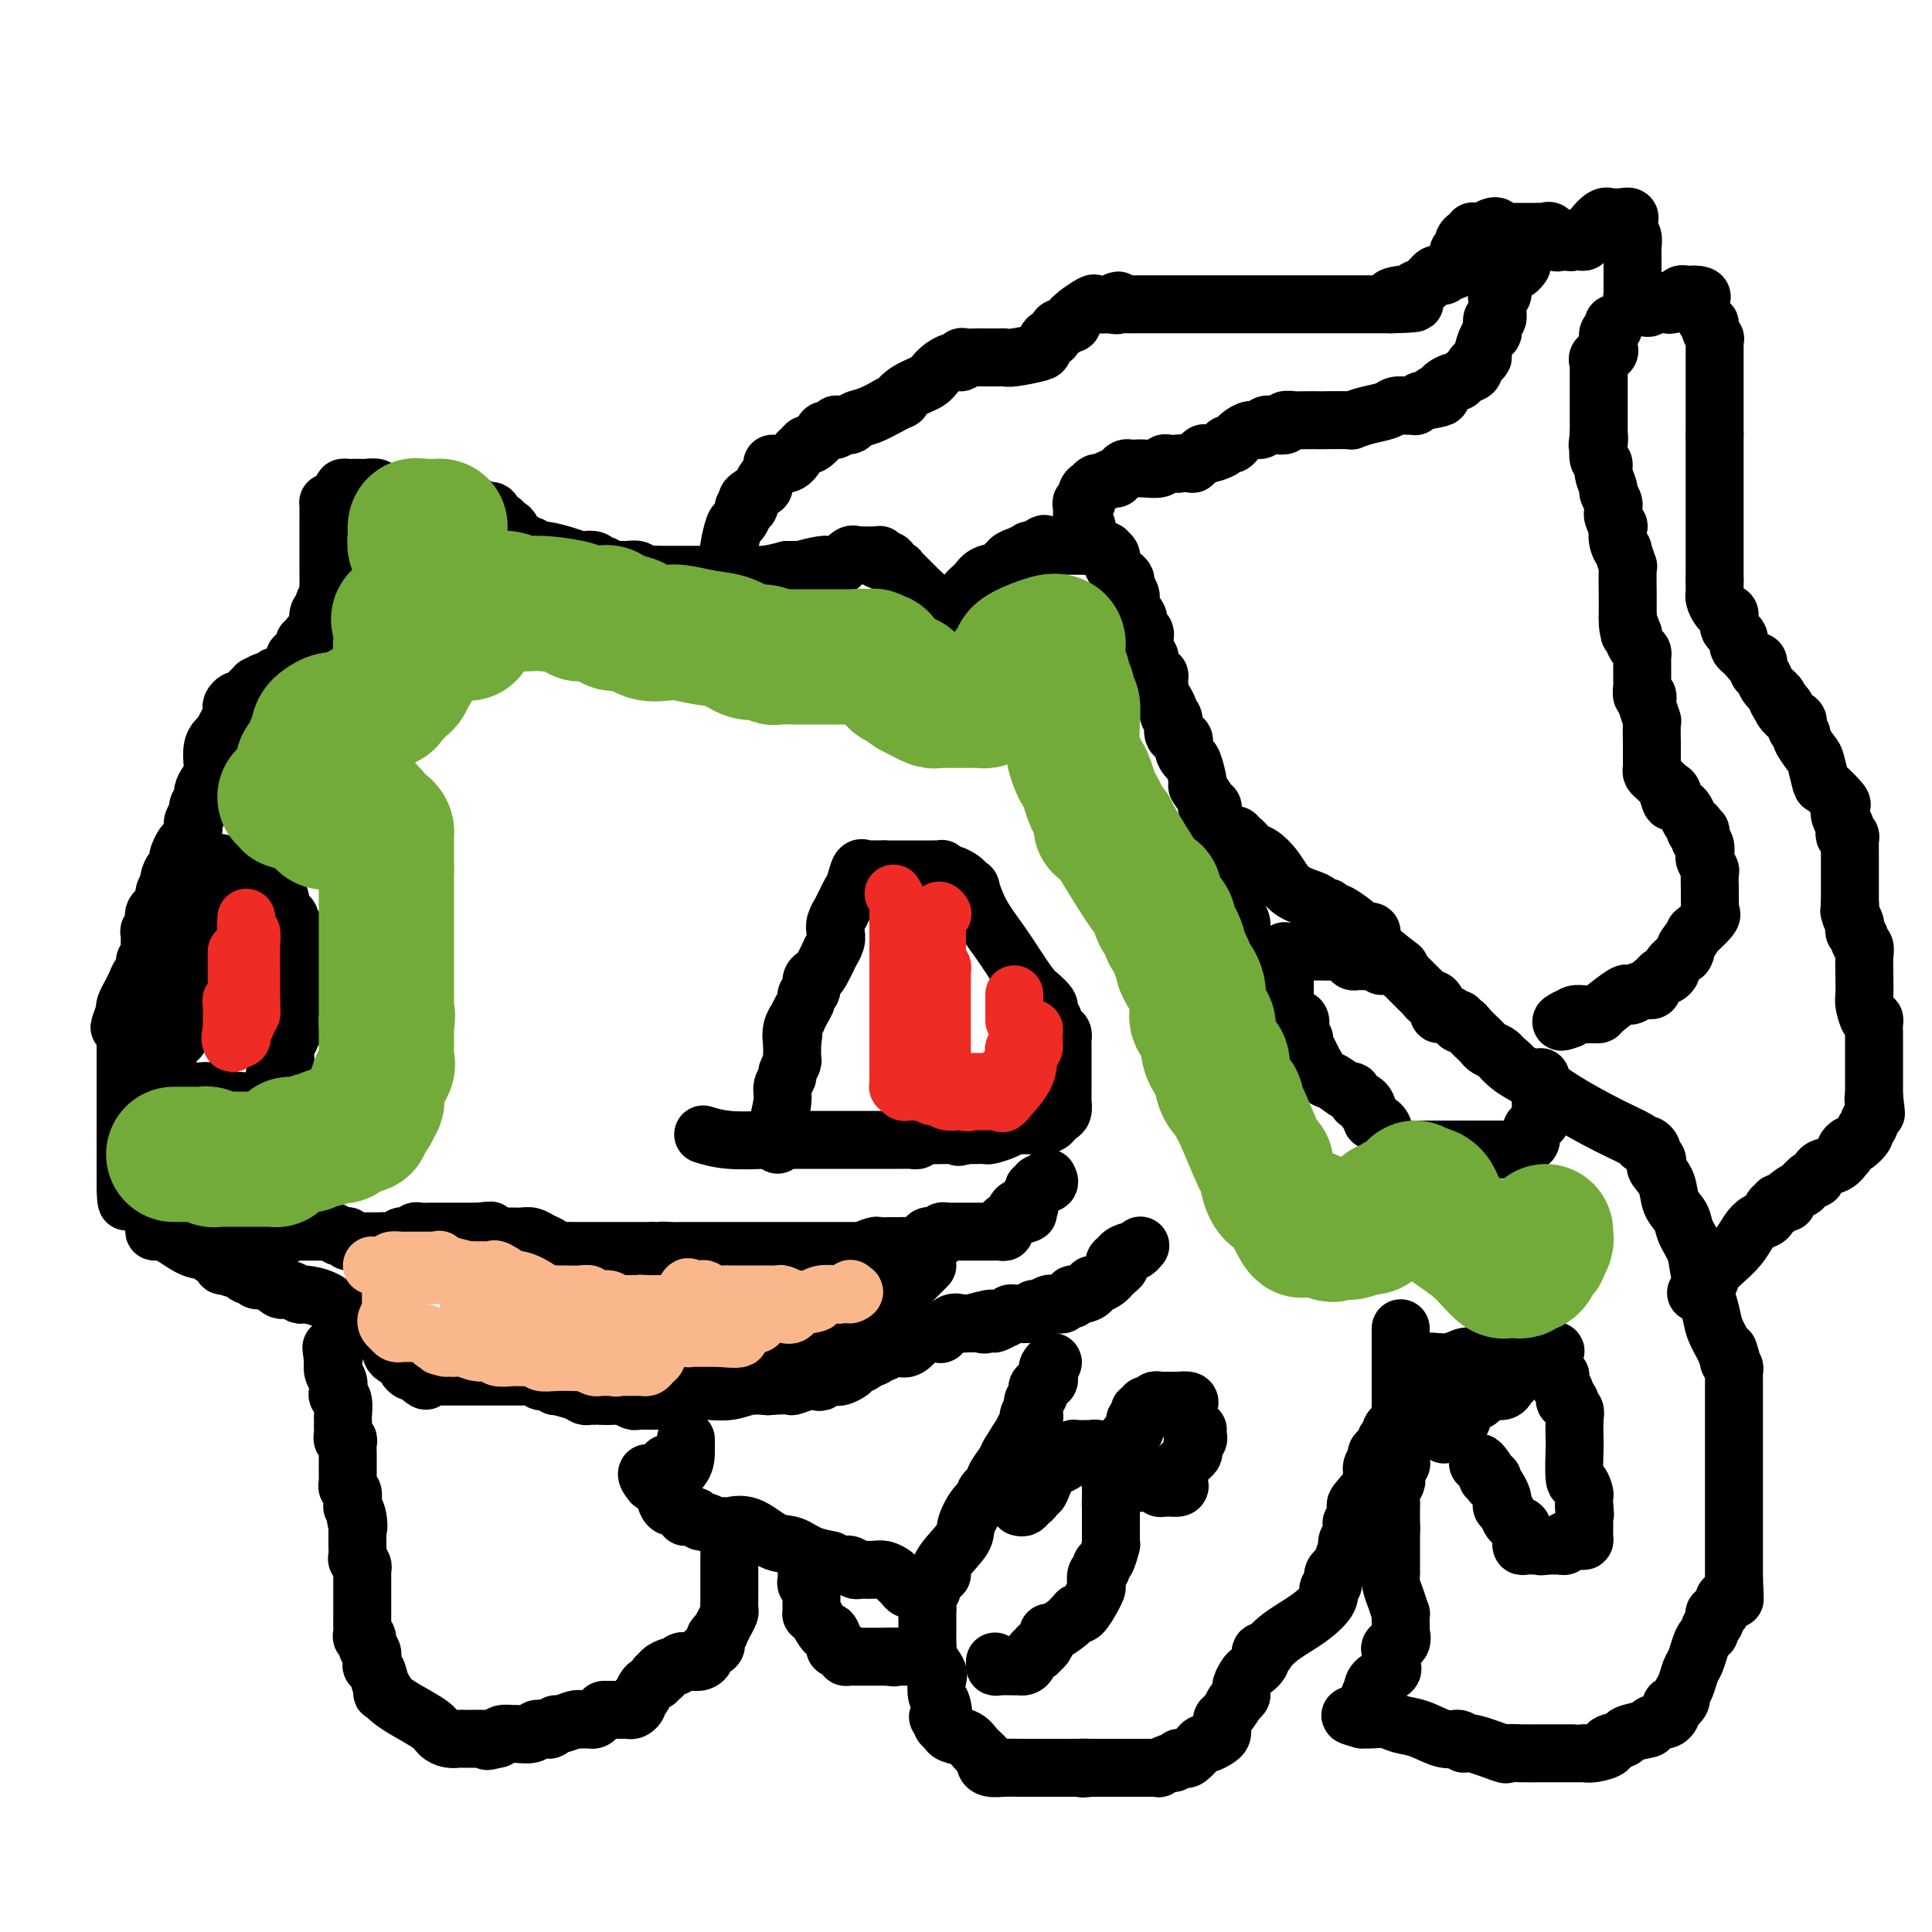 <svg viewBox='0 0 400 400' version='1.1' xmlns='http://www.w3.org/2000/svg' xmlns:xlink='http://www.w3.org/1999/xlink'><g fill='none' stroke='#000000' stroke-width='12' stroke-linecap='round' stroke-linejoin='round'><path d='M108,112c-0.839,-0.444 -1.679,-0.888 -2,-1c-0.321,-0.112 -0.124,0.109 0,0c0.124,-0.109 0.174,-0.549 0,-1c-0.174,-0.451 -0.571,-0.913 -1,-1c-0.429,-0.087 -0.888,0.201 -1,0c-0.112,-0.201 0.125,-0.890 0,-1c-0.125,-0.110 -0.611,0.359 -1,0c-0.389,-0.359 -0.681,-1.546 -1,-2c-0.319,-0.454 -0.667,-0.174 -1,0c-0.333,0.174 -0.652,0.243 -1,0c-0.348,-0.243 -0.723,-0.797 -1,-1c-0.277,-0.203 -0.454,-0.053 -1,0c-0.546,0.053 -1.459,0.011 -2,0c-0.541,-0.011 -0.708,0.011 -1,0c-0.292,-0.011 -0.708,-0.056 -1,0c-0.292,0.056 -0.460,0.211 -1,0c-0.540,-0.211 -1.453,-0.788 -2,-1c-0.547,-0.212 -0.728,-0.061 -1,0c-0.272,0.061 -0.636,0.030 -1,0'/><path d='M89,104c-2.252,-0.310 -1.381,-0.086 -1,0c0.381,0.086 0.272,0.033 0,0c-0.272,-0.033 -0.706,-0.047 -1,0c-0.294,0.047 -0.447,0.156 -1,0c-0.553,-0.156 -1.506,-0.578 -2,-1c-0.494,-0.422 -0.528,-0.844 -1,-1c-0.472,-0.156 -1.382,-0.046 -2,0c-0.618,0.046 -0.943,0.026 -1,0c-0.057,-0.026 0.153,-0.060 0,0c-0.153,0.060 -0.671,0.212 -1,0c-0.329,-0.212 -0.469,-0.789 -1,-1c-0.531,-0.211 -1.451,-0.056 -2,0c-0.549,0.056 -0.726,0.015 -1,0c-0.274,-0.015 -0.646,-0.002 -1,0c-0.354,0.002 -0.689,-0.008 -1,0c-0.311,0.008 -0.599,0.033 -1,0c-0.401,-0.033 -0.916,-0.124 -1,0c-0.084,0.124 0.262,0.464 0,1c-0.262,0.536 -1.131,1.268 -2,2'/><path d='M69,104c-1.309,0.412 -1.083,-0.058 -1,0c0.083,0.058 0.022,0.646 0,1c-0.022,0.354 -0.006,0.475 0,1c0.006,0.525 0.002,1.454 0,2c-0.002,0.546 -0.000,0.710 0,1c0.000,0.290 0.000,0.708 0,1c-0.000,0.292 -0.000,0.460 0,1c0.000,0.540 0.000,1.454 0,2c-0.000,0.546 -0.000,0.725 0,1c0.000,0.275 0.000,0.648 0,1c-0.000,0.352 -0.000,0.685 0,1c0.000,0.315 0.000,0.613 0,1c-0.000,0.387 -0.000,0.863 0,1c0.000,0.137 0.001,-0.067 0,0c-0.001,0.067 -0.004,0.403 0,1c0.004,0.597 0.016,1.456 0,2c-0.016,0.544 -0.061,0.775 0,1c0.061,0.225 0.226,0.445 0,1c-0.226,0.555 -0.844,1.444 -1,2c-0.156,0.556 0.150,0.780 0,1c-0.150,0.220 -0.757,0.436 -1,1c-0.243,0.564 -0.122,1.474 0,2c0.122,0.526 0.244,0.667 0,1c-0.244,0.333 -0.854,0.859 -1,1c-0.146,0.141 0.172,-0.103 0,0c-0.172,0.103 -0.834,0.552 -1,1c-0.166,0.448 0.166,0.893 0,1c-0.166,0.107 -0.828,-0.126 -1,0c-0.172,0.126 0.146,0.611 0,1c-0.146,0.389 -0.756,0.683 -1,1c-0.244,0.317 -0.122,0.659 0,1'/><path d='M62,136c-1.107,2.134 -0.874,-0.032 -1,0c-0.126,0.032 -0.612,2.261 -1,3c-0.388,0.739 -0.680,-0.013 -1,0c-0.320,0.013 -0.668,0.792 -1,1c-0.332,0.208 -0.647,-0.156 -1,0c-0.353,0.156 -0.742,0.833 -1,1c-0.258,0.167 -0.384,-0.176 -1,0c-0.616,0.176 -1.723,0.869 -2,1c-0.277,0.131 0.276,-0.301 0,0c-0.276,0.301 -1.380,1.336 -2,2c-0.620,0.664 -0.755,0.956 -1,1c-0.245,0.044 -0.601,-0.160 -1,0c-0.399,0.160 -0.842,0.686 -1,1c-0.158,0.314 -0.031,0.417 0,1c0.031,0.583 -0.033,1.647 0,2c0.033,0.353 0.163,-0.006 0,0c-0.163,0.006 -0.618,0.376 -1,1c-0.382,0.624 -0.691,1.501 -1,2c-0.309,0.499 -0.619,0.620 -1,1c-0.381,0.380 -0.833,1.019 -1,2c-0.167,0.981 -0.047,2.303 0,3c0.047,0.697 0.023,0.767 0,1c-0.023,0.233 -0.045,0.629 0,1c0.045,0.371 0.156,0.718 0,1c-0.156,0.282 -0.581,0.499 -1,1c-0.419,0.501 -0.834,1.286 -1,2c-0.166,0.714 -0.083,1.357 0,2'/><path d='M42,166c-1.171,3.288 -1.099,1.507 -1,1c0.099,-0.507 0.223,0.258 0,1c-0.223,0.742 -0.795,1.460 -1,2c-0.205,0.540 -0.044,0.903 0,1c0.044,0.097 -0.031,-0.072 0,0c0.031,0.072 0.166,0.385 0,1c-0.166,0.615 -0.632,1.532 -1,2c-0.368,0.468 -0.637,0.488 -1,1c-0.363,0.512 -0.819,1.517 -1,2c-0.181,0.483 -0.086,0.443 0,1c0.086,0.557 0.162,1.710 0,2c-0.162,0.290 -0.563,-0.284 -1,0c-0.437,0.284 -0.909,1.427 -1,2c-0.091,0.573 0.201,0.575 0,1c-0.201,0.425 -0.895,1.271 -1,2c-0.105,0.729 0.378,1.340 0,2c-0.378,0.660 -1.618,1.368 -2,2c-0.382,0.632 0.095,1.188 0,2c-0.095,0.812 -0.761,1.880 -1,2c-0.239,0.120 -0.049,-0.707 0,0c0.049,0.707 -0.042,2.948 0,4c0.042,1.052 0.219,0.914 0,1c-0.219,0.086 -0.833,0.395 -1,1c-0.167,0.605 0.114,1.505 0,2c-0.114,0.495 -0.623,0.584 -1,1c-0.377,0.416 -0.623,1.158 -1,2c-0.377,0.842 -0.885,1.782 -1,2c-0.115,0.218 0.161,-0.288 0,0c-0.161,0.288 -0.760,1.368 -1,2c-0.240,0.632 -0.120,0.816 0,1'/><path d='M26,209c-2.475,6.807 -0.663,2.323 0,1c0.663,-1.323 0.178,0.514 0,1c-0.178,0.486 -0.048,-0.379 0,0c0.048,0.379 0.013,2.002 0,3c-0.013,0.998 -0.003,1.371 0,2c0.003,0.629 0.001,1.515 0,2c-0.001,0.485 -0.000,0.568 0,1c0.000,0.432 0.000,1.214 0,2c-0.000,0.786 -0.000,1.575 0,2c0.000,0.425 0.000,0.485 0,1c-0.000,0.515 -0.000,1.486 0,2c0.000,0.514 0.000,0.572 0,1c-0.000,0.428 -0.000,1.227 0,2c0.000,0.773 0.000,1.520 0,2c-0.000,0.480 -0.000,0.695 0,1c0.000,0.305 0.000,0.701 0,1c-0.000,0.299 -0.000,0.500 0,1c0.000,0.500 0.000,1.299 0,2c-0.000,0.701 -0.000,1.305 0,2c0.000,0.695 0.000,1.482 0,2c-0.000,0.518 -0.000,0.769 0,1c0.000,0.231 0.000,0.443 0,1c-0.000,0.557 -0.000,1.458 0,2c0.000,0.542 0.000,0.726 0,1c-0.000,0.274 -0.000,0.637 0,1'/><path d='M26,246c0.174,5.659 0.610,1.305 1,0c0.390,-1.305 0.733,0.439 1,1c0.267,0.561 0.457,-0.060 1,0c0.543,0.060 1.437,0.800 2,1c0.563,0.200 0.794,-0.139 1,0c0.206,0.139 0.386,0.755 1,1c0.614,0.245 1.660,0.118 2,0c0.340,-0.118 -0.027,-0.228 0,0c0.027,0.228 0.449,0.793 1,1c0.551,0.207 1.233,0.056 2,0c0.767,-0.056 1.620,-0.016 2,0c0.380,0.016 0.287,0.008 1,0c0.713,-0.008 2.234,-0.017 3,0c0.766,0.017 0.779,0.061 1,0c0.221,-0.061 0.651,-0.226 1,0c0.349,0.226 0.617,0.844 1,1c0.383,0.156 0.883,-0.150 1,0c0.117,0.150 -0.148,0.757 0,1c0.148,0.243 0.708,0.120 1,0c0.292,-0.120 0.316,-0.239 1,0c0.684,0.239 2.029,0.837 3,1c0.971,0.163 1.569,-0.110 2,0c0.431,0.110 0.695,0.603 1,1c0.305,0.397 0.653,0.699 1,1'/><path d='M57,255c4.709,1.397 0.982,0.388 -1,0c-1.982,-0.388 -2.220,-0.157 -3,0c-0.780,0.157 -2.104,0.238 -3,0c-0.896,-0.238 -1.364,-0.796 -2,-1c-0.636,-0.204 -1.441,-0.055 -2,0c-0.559,0.055 -0.874,0.016 -1,0c-0.126,-0.016 -0.063,-0.008 0,0'/><path d='M33,248c-0.423,-0.087 -0.845,-0.174 -1,0c-0.155,0.174 -0.041,0.610 0,1c0.041,0.390 0.010,0.736 0,1c-0.010,0.264 0.000,0.446 0,1c-0.000,0.554 -0.012,1.480 0,2c0.012,0.520 0.047,0.636 0,1c-0.047,0.364 -0.176,0.977 0,1c0.176,0.023 0.658,-0.545 2,0c1.342,0.545 3.544,2.201 5,3c1.456,0.799 2.165,0.740 3,1c0.835,0.260 1.796,0.841 2,1c0.204,0.159 -0.347,-0.102 0,0c0.347,0.102 1.593,0.566 2,1c0.407,0.434 -0.027,0.838 0,1c0.027,0.162 0.513,0.081 1,0'/><path d='M47,262c2.421,1.255 0.972,0.393 1,0c0.028,-0.393 1.532,-0.317 2,0c0.468,0.317 -0.101,0.873 0,1c0.101,0.127 0.871,-0.176 1,0c0.129,0.176 -0.383,0.832 0,1c0.383,0.168 1.662,-0.152 2,0c0.338,0.152 -0.264,0.776 0,1c0.264,0.224 1.394,0.050 2,0c0.606,-0.050 0.687,0.025 1,0c0.313,-0.025 0.856,-0.151 1,0c0.144,0.151 -0.112,0.580 0,1c0.112,0.420 0.591,0.830 1,1c0.409,0.170 0.749,0.100 1,0c0.251,-0.100 0.414,-0.229 1,0c0.586,0.229 1.595,0.817 2,1c0.405,0.183 0.206,-0.038 1,0c0.794,0.038 2.579,0.335 4,1c1.421,0.665 2.476,1.699 3,2c0.524,0.301 0.517,-0.130 1,0c0.483,0.130 1.455,0.822 2,1c0.545,0.178 0.661,-0.159 1,0c0.339,0.159 0.899,0.812 1,1c0.101,0.188 -0.257,-0.089 0,0c0.257,0.089 1.128,0.545 2,1'/><path d='M77,274c5.033,2.306 2.615,2.071 2,2c-0.615,-0.071 0.571,0.023 1,0c0.429,-0.023 0.100,-0.161 0,0c-0.100,0.161 0.028,0.621 0,1c-0.028,0.379 -0.214,0.676 0,1c0.214,0.324 0.827,0.676 1,1c0.173,0.324 -0.093,0.622 0,1c0.093,0.378 0.547,0.836 1,1c0.453,0.164 0.905,0.032 1,0c0.095,-0.032 -0.168,0.034 0,0c0.168,-0.034 0.766,-0.167 1,0c0.234,0.167 0.104,0.636 0,1c-0.104,0.364 -0.183,0.623 0,1c0.183,0.377 0.626,0.871 1,1c0.374,0.129 0.678,-0.106 1,0c0.322,0.106 0.661,0.553 1,1'/><path d='M87,285c1.786,1.702 1.252,0.456 1,0c-0.252,-0.456 -0.223,-0.122 0,0c0.223,0.122 0.638,0.033 1,0c0.362,-0.033 0.671,-0.009 1,0c0.329,0.009 0.678,0.002 1,0c0.322,-0.002 0.618,-0.001 1,0c0.382,0.001 0.849,0.000 1,0c0.151,-0.000 -0.016,-0.000 0,0c0.016,0.000 0.214,0.000 1,0c0.786,-0.000 2.161,-0.000 3,0c0.839,0.000 1.142,0.000 2,0c0.858,-0.000 2.272,-0.000 3,0c0.728,0.000 0.769,0.000 1,0c0.231,-0.000 0.653,-0.000 1,0c0.347,0.000 0.618,0.000 1,0c0.382,-0.000 0.876,-0.000 1,0c0.124,0.000 -0.122,0.000 0,0c0.122,-0.000 0.610,-0.001 1,0c0.390,0.001 0.681,0.004 1,0c0.319,-0.004 0.667,-0.016 1,0c0.333,0.016 0.653,0.060 1,0c0.347,-0.060 0.722,-0.222 1,0c0.278,0.222 0.459,0.829 1,1c0.541,0.171 1.440,-0.094 2,0c0.560,0.094 0.780,0.547 1,1'/><path d='M115,287c4.405,0.265 1.418,-0.073 1,0c-0.418,0.073 1.735,0.555 3,1c1.265,0.445 1.643,0.851 2,1c0.357,0.149 0.694,0.040 1,0c0.306,-0.040 0.581,-0.012 1,0c0.419,0.012 0.980,0.007 1,0c0.020,-0.007 -0.503,-0.016 0,0c0.503,0.016 2.033,0.057 3,0c0.967,-0.057 1.371,-0.211 2,0c0.629,0.211 1.482,0.789 2,1c0.518,0.211 0.702,0.057 1,0c0.298,-0.057 0.709,-0.015 1,0c0.291,0.015 0.463,0.005 1,0c0.537,-0.005 1.439,-0.004 2,0c0.561,0.004 0.779,0.011 1,0c0.221,-0.011 0.444,-0.042 1,0c0.556,0.042 1.444,0.155 2,0c0.556,-0.155 0.780,-0.577 1,-1c0.220,-0.423 0.438,-0.846 1,-1c0.562,-0.154 1.469,-0.040 2,0c0.531,0.040 0.686,0.007 1,0c0.314,-0.007 0.786,0.012 1,0c0.214,-0.012 0.171,-0.055 1,0c0.829,0.055 2.531,0.207 4,0c1.469,-0.207 2.705,-0.773 4,-1c1.295,-0.227 2.647,-0.113 4,0'/><path d='M159,287c5.310,-0.405 4.585,0.084 5,0c0.415,-0.084 1.971,-0.740 3,-1c1.029,-0.260 1.533,-0.122 2,0c0.467,0.122 0.899,0.229 1,0c0.101,-0.229 -0.129,-0.793 0,-1c0.129,-0.207 0.616,-0.059 1,0c0.384,0.059 0.665,0.027 1,0c0.335,-0.027 0.723,-0.048 1,0c0.277,0.048 0.441,0.167 1,0c0.559,-0.167 1.512,-0.618 2,-1c0.488,-0.382 0.512,-0.695 1,-1c0.488,-0.305 1.440,-0.603 2,-1c0.560,-0.397 0.726,-0.895 1,-1c0.274,-0.105 0.654,0.182 1,0c0.346,-0.182 0.659,-0.831 1,-1c0.341,-0.169 0.712,0.144 1,0c0.288,-0.144 0.495,-0.746 1,-1c0.505,-0.254 1.309,-0.160 2,0c0.691,0.160 1.270,0.385 2,0c0.730,-0.385 1.613,-1.379 2,-2c0.387,-0.621 0.278,-0.870 1,-1c0.722,-0.130 2.273,-0.140 3,0c0.727,0.140 0.628,0.430 1,0c0.372,-0.430 1.213,-1.579 2,-2c0.787,-0.421 1.520,-0.113 2,0c0.480,0.113 0.709,0.032 1,0c0.291,-0.032 0.646,-0.016 1,0'/><path d='M201,274c7.124,-2.006 3.932,-0.523 3,0c-0.932,0.523 0.394,0.084 1,0c0.606,-0.084 0.491,0.188 1,0c0.509,-0.188 1.641,-0.835 2,-1c0.359,-0.165 -0.055,0.153 0,0c0.055,-0.153 0.578,-0.777 1,-1c0.422,-0.223 0.742,-0.045 1,0c0.258,0.045 0.454,-0.044 1,0c0.546,0.044 1.442,0.222 2,0c0.558,-0.222 0.780,-0.844 1,-1c0.220,-0.156 0.440,0.156 1,0c0.560,-0.156 1.459,-0.778 2,-1c0.541,-0.222 0.723,-0.044 1,0c0.277,0.044 0.647,-0.045 1,0c0.353,0.045 0.689,0.223 1,0c0.311,-0.223 0.599,-0.847 1,-1c0.401,-0.153 0.916,0.165 1,0c0.084,-0.165 -0.263,-0.814 0,-1c0.263,-0.186 1.135,0.091 2,0c0.865,-0.091 1.723,-0.549 2,-1c0.277,-0.451 -0.027,-0.895 0,-1c0.027,-0.105 0.386,0.129 1,0c0.614,-0.129 1.484,-0.622 2,-1c0.516,-0.378 0.677,-0.640 1,-1c0.323,-0.360 0.806,-0.817 1,-1c0.194,-0.183 0.097,-0.091 0,0'/><path d='M231,263c1.720,-1.246 0.520,-0.860 0,-1c-0.520,-0.140 -0.361,-0.807 0,-1c0.361,-0.193 0.924,0.088 1,0c0.076,-0.088 -0.333,-0.546 0,-1c0.333,-0.454 1.409,-0.905 2,-1c0.591,-0.095 0.698,0.167 1,0c0.302,-0.167 0.801,-0.762 1,-1c0.199,-0.238 0.100,-0.119 0,0'/><path d='M62,255c-0.089,0.000 -0.177,0.000 0,0c0.177,-0.000 0.620,-0.000 1,0c0.380,0.000 0.697,0.000 1,0c0.303,-0.000 0.592,-0.001 1,0c0.408,0.001 0.936,0.004 1,0c0.064,-0.004 -0.334,-0.015 0,0c0.334,0.015 1.400,0.056 2,0c0.600,-0.056 0.733,-0.207 1,0c0.267,0.207 0.666,0.774 1,1c0.334,0.226 0.601,0.113 1,0c0.399,-0.113 0.928,-0.226 1,0c0.072,0.226 -0.315,0.793 0,1c0.315,0.207 1.330,0.056 2,0c0.670,-0.056 0.994,-0.015 1,0c0.006,0.015 -0.306,0.004 0,0c0.306,-0.004 1.230,-0.001 2,0c0.770,0.001 1.385,0.001 2,0'/><path d='M79,257c2.809,0.314 1.331,0.098 1,0c-0.331,-0.098 0.484,-0.079 1,0c0.516,0.079 0.735,0.218 1,0c0.265,-0.218 0.578,-0.794 1,-1c0.422,-0.206 0.952,-0.041 1,0c0.048,0.041 -0.388,-0.042 0,0c0.388,0.042 1.599,0.207 2,0c0.401,-0.207 -0.009,-0.788 0,-1c0.009,-0.212 0.437,-0.057 1,0c0.563,0.057 1.260,0.015 2,0c0.740,-0.015 1.522,-0.004 2,0c0.478,0.004 0.653,0.001 1,0c0.347,-0.001 0.866,-0.000 1,0c0.134,0.000 -0.119,0.000 0,0c0.119,-0.000 0.609,-0.000 1,0c0.391,0.000 0.682,0.000 1,0c0.318,-0.000 0.663,-0.000 1,0c0.337,0.000 0.668,0.000 1,0c0.332,-0.000 0.666,-0.000 1,0c0.334,0.000 0.667,0.000 1,0'/><path d='M99,255c3.564,-0.370 2.475,-0.295 2,0c-0.475,0.295 -0.335,0.811 0,1c0.335,0.189 0.863,0.051 1,0c0.137,-0.051 -0.119,-0.014 0,0c0.119,0.014 0.612,0.004 1,0c0.388,-0.004 0.670,-0.002 1,0c0.330,0.002 0.707,0.004 1,0c0.293,-0.004 0.502,-0.012 1,0c0.498,0.012 1.286,0.046 2,0c0.714,-0.046 1.356,-0.170 2,0c0.644,0.170 1.291,0.634 2,1c0.709,0.366 1.479,0.634 2,1c0.521,0.366 0.793,0.830 1,1c0.207,0.170 0.350,0.046 1,0c0.650,-0.046 1.808,-0.012 3,0c1.192,0.012 2.418,0.003 3,0c0.582,-0.003 0.519,-0.001 1,0c0.481,0.001 1.505,0.000 2,0c0.495,-0.000 0.462,-0.000 1,0c0.538,0.000 1.649,0.000 2,0c0.351,-0.000 -0.056,-0.000 0,0c0.056,0.000 0.574,0.000 1,0c0.426,-0.000 0.758,-0.000 1,0c0.242,0.000 0.394,0.000 1,0c0.606,-0.000 1.668,-0.000 2,0c0.332,0.000 -0.064,0.000 0,0c0.064,-0.000 0.590,-0.000 1,0c0.410,0.000 0.705,0.000 1,0'/><path d='M135,259c5.930,0.619 2.755,0.166 2,0c-0.755,-0.166 0.910,-0.044 2,0c1.090,0.044 1.603,0.012 2,0c0.397,-0.012 0.676,-0.003 1,0c0.324,0.003 0.691,0.001 1,0c0.309,-0.001 0.559,-0.000 1,0c0.441,0.000 1.074,0.000 2,0c0.926,-0.000 2.146,-0.000 3,0c0.854,0.000 1.341,0.000 2,0c0.659,-0.000 1.489,-0.000 2,0c0.511,0.000 0.705,0.000 1,0c0.295,-0.000 0.693,-0.000 1,0c0.307,0.000 0.524,0.000 1,0c0.476,-0.000 1.213,-0.000 2,0c0.787,0.000 1.626,0.000 2,0c0.374,-0.000 0.285,-0.000 1,0c0.715,0.000 2.235,0.000 3,0c0.765,-0.000 0.776,-0.000 1,0c0.224,0.000 0.662,0.000 1,0c0.338,-0.000 0.575,-0.000 1,0c0.425,0.000 1.039,0.000 2,0c0.961,-0.000 2.271,-0.000 3,0c0.729,0.000 0.878,0.000 1,0c0.122,0.000 0.218,0.000 1,0c0.782,0.000 2.249,0.000 3,0c0.751,0.000 0.786,0.000 1,0c0.214,0.000 0.607,0.000 1,0'/><path d='M179,259c6.981,0.061 2.434,0.212 1,0c-1.434,-0.212 0.244,-0.789 1,-1c0.756,-0.211 0.591,-0.057 1,0c0.409,0.057 1.391,0.016 2,0c0.609,-0.016 0.845,-0.008 1,0c0.155,0.008 0.228,0.017 1,0c0.772,-0.017 2.244,-0.061 3,0c0.756,0.061 0.798,0.226 1,0c0.202,-0.226 0.566,-0.844 1,-1c0.434,-0.156 0.939,0.151 1,0c0.061,-0.151 -0.320,-0.758 0,-1c0.320,-0.242 1.342,-0.117 2,0c0.658,0.117 0.954,0.228 1,0c0.046,-0.228 -0.156,-0.793 0,-1c0.156,-0.207 0.672,-0.055 1,0c0.328,0.055 0.469,0.015 1,0c0.531,-0.015 1.452,-0.004 2,0c0.548,0.004 0.725,0.001 1,0c0.275,-0.001 0.650,-0.000 1,0c0.350,0.000 0.675,-0.000 1,0c0.325,0.000 0.651,0.001 1,0c0.349,-0.001 0.721,-0.003 1,0c0.279,0.003 0.466,0.012 1,0c0.534,-0.012 1.417,-0.045 2,0c0.583,0.045 0.868,0.167 1,0c0.132,-0.167 0.113,-0.622 0,-1c-0.113,-0.378 -0.318,-0.679 0,-1c0.318,-0.321 1.159,-0.660 2,-1'/><path d='M210,252c5.054,-1.245 2.190,-0.859 1,-1c-1.190,-0.141 -0.707,-0.811 0,-1c0.707,-0.189 1.638,0.103 2,0c0.362,-0.103 0.154,-0.601 0,-1c-0.154,-0.399 -0.253,-0.699 0,-1c0.253,-0.301 0.860,-0.601 1,-1c0.140,-0.399 -0.187,-0.895 0,-1c0.187,-0.105 0.887,0.182 1,0c0.113,-0.182 -0.361,-0.832 0,-1c0.361,-0.168 1.559,0.147 2,0c0.441,-0.147 0.126,-0.756 0,-1c-0.126,-0.244 -0.063,-0.122 0,0'/><path d='M192,262c-0.469,0.469 -0.939,0.938 -1,1c-0.061,0.062 0.286,-0.284 0,0c-0.286,0.284 -1.204,1.199 -2,2c-0.796,0.801 -1.470,1.489 -2,2c-0.530,0.511 -0.915,0.844 -1,1c-0.085,0.156 0.132,0.133 0,0c-0.132,-0.133 -0.613,-0.376 -1,0c-0.387,0.376 -0.680,1.372 -1,2c-0.320,0.628 -0.666,0.888 -1,1c-0.334,0.112 -0.656,0.074 -1,0c-0.344,-0.074 -0.711,-0.185 -1,0c-0.289,0.185 -0.501,0.665 -1,1c-0.499,0.335 -1.285,0.524 -2,1c-0.715,0.476 -1.357,1.238 -2,2'/><path d='M176,275c-2.428,2.249 -0.496,1.371 0,1c0.496,-0.371 -0.442,-0.237 -1,0c-0.558,0.237 -0.736,0.575 -1,1c-0.264,0.425 -0.615,0.937 -1,1c-0.385,0.063 -0.803,-0.323 -1,0c-0.197,0.323 -0.171,1.354 -1,2c-0.829,0.646 -2.513,0.905 -3,1c-0.487,0.095 0.221,0.025 0,0c-0.221,-0.025 -1.372,-0.007 -2,0c-0.628,0.007 -0.731,0.002 -1,0c-0.269,-0.002 -0.702,-0.000 -1,0c-0.298,0.000 -0.461,0.000 -1,0c-0.539,-0.000 -1.454,-0.000 -2,0c-0.546,0.000 -0.724,0.000 -1,0c-0.276,-0.000 -0.650,-0.000 -1,0c-0.350,0.000 -0.675,0.000 -1,0'/><path d='M158,281c-2.167,0.167 -1.083,0.083 0,0'/><path d='M110,113c0.457,0.417 0.914,0.833 1,1c0.086,0.167 -0.199,0.083 0,0c0.199,-0.083 0.883,-0.167 2,0c1.117,0.167 2.666,0.585 4,1c1.334,0.415 2.451,0.828 3,1c0.549,0.172 0.528,0.102 1,0c0.472,-0.102 1.436,-0.238 2,0c0.564,0.238 0.730,0.848 1,1c0.270,0.152 0.646,-0.155 1,0c0.354,0.155 0.687,0.774 1,1c0.313,0.226 0.608,0.061 1,0c0.392,-0.061 0.883,-0.017 1,0c0.117,0.017 -0.138,0.008 0,0c0.138,-0.008 0.670,-0.016 1,0c0.330,0.016 0.460,0.057 1,0c0.540,-0.057 1.492,-0.211 2,0c0.508,0.211 0.572,0.789 1,1c0.428,0.211 1.220,0.057 2,0c0.780,-0.057 1.546,-0.015 2,0c0.454,0.015 0.594,0.004 1,0c0.406,-0.004 1.076,-0.000 2,0c0.924,0.000 2.101,-0.003 3,0c0.899,0.003 1.519,0.011 3,0c1.481,-0.011 3.822,-0.041 6,0c2.178,0.041 4.194,0.155 6,0c1.806,-0.155 3.403,-0.577 5,-1'/><path d='M163,118c4.797,-0.093 2.790,0.173 3,0c0.210,-0.173 2.637,-0.786 4,-1c1.363,-0.214 1.662,-0.029 2,0c0.338,0.029 0.716,-0.097 1,0c0.284,0.097 0.475,0.418 1,0c0.525,-0.418 1.383,-1.576 2,-2c0.617,-0.424 0.991,-0.114 1,0c0.009,0.114 -0.348,0.031 0,0c0.348,-0.031 1.400,-0.009 2,0c0.600,0.009 0.747,0.007 1,0c0.253,-0.007 0.610,-0.018 1,0c0.390,0.018 0.811,0.065 1,0c0.189,-0.065 0.146,-0.242 0,0c-0.146,0.242 -0.393,0.901 0,1c0.393,0.099 1.428,-0.364 2,0c0.572,0.364 0.681,1.553 1,2c0.319,0.447 0.848,0.150 1,0c0.152,-0.150 -0.073,-0.154 0,0c0.073,0.154 0.443,0.464 1,1c0.557,0.536 1.302,1.296 2,2c0.698,0.704 1.349,1.352 2,2'/><path d='M191,123c1.360,1.209 0.258,0.233 0,0c-0.258,-0.233 0.326,0.278 1,1c0.674,0.722 1.438,1.657 2,2c0.562,0.343 0.923,0.095 1,0c0.077,-0.095 -0.131,-0.035 0,0c0.131,0.035 0.602,0.046 1,0c0.398,-0.046 0.725,-0.149 1,0c0.275,0.149 0.500,0.549 1,0c0.500,-0.549 1.275,-2.049 2,-3c0.725,-0.951 1.401,-1.354 2,-2c0.599,-0.646 1.121,-1.536 2,-2c0.879,-0.464 2.116,-0.503 3,-1c0.884,-0.497 1.417,-1.454 2,-2c0.583,-0.546 1.218,-0.683 2,-1c0.782,-0.317 1.710,-0.816 2,-1c0.290,-0.184 -0.060,-0.053 0,0c0.060,0.053 0.530,0.026 1,0'/><path d='M214,114c3.036,-2.083 2.127,-1.290 2,-1c-0.127,0.290 0.529,0.078 1,0c0.471,-0.078 0.756,-0.021 1,0c0.244,0.021 0.445,0.005 1,0c0.555,-0.005 1.462,-0.001 2,0c0.538,0.001 0.706,-0.001 1,0c0.294,0.001 0.714,0.004 1,0c0.286,-0.004 0.440,-0.016 1,0c0.560,0.016 1.527,0.060 2,0c0.473,-0.060 0.452,-0.224 1,0c0.548,0.224 1.667,0.837 2,1c0.333,0.163 -0.118,-0.125 0,0c0.118,0.125 0.806,0.664 1,1c0.194,0.336 -0.107,0.470 0,1c0.107,0.530 0.621,1.455 1,2c0.379,0.545 0.624,0.709 1,1c0.376,0.291 0.885,0.707 1,1c0.115,0.293 -0.162,0.462 0,1c0.162,0.538 0.765,1.443 1,2c0.235,0.557 0.102,0.765 0,1c-0.102,0.235 -0.172,0.496 0,1c0.172,0.504 0.586,1.252 1,2'/><path d='M235,127c1.249,2.057 0.373,0.199 0,0c-0.373,-0.199 -0.243,1.260 0,2c0.243,0.740 0.600,0.762 1,1c0.400,0.238 0.843,0.694 1,1c0.157,0.306 0.027,0.462 0,1c-0.027,0.538 0.048,1.457 0,2c-0.048,0.543 -0.219,0.710 0,1c0.219,0.290 0.829,0.703 1,1c0.171,0.297 -0.098,0.479 0,1c0.098,0.521 0.561,1.381 1,2c0.439,0.619 0.854,0.997 1,1c0.146,0.003 0.024,-0.369 0,0c-0.024,0.369 0.050,1.479 0,2c-0.050,0.521 -0.225,0.455 0,1c0.225,0.545 0.849,1.702 1,2c0.151,0.298 -0.172,-0.263 0,0c0.172,0.263 0.838,1.351 1,2c0.162,0.649 -0.182,0.859 0,1c0.182,0.141 0.889,0.213 1,1c0.111,0.787 -0.374,2.288 0,3c0.374,0.712 1.607,0.637 2,1c0.393,0.363 -0.054,1.166 0,2c0.054,0.834 0.611,1.698 1,2c0.389,0.302 0.612,0.042 1,1c0.388,0.958 0.940,3.132 1,4c0.060,0.868 -0.373,0.428 0,1c0.373,0.572 1.550,2.156 2,3c0.450,0.844 0.172,0.948 0,1c-0.172,0.052 -0.239,0.052 0,0c0.239,-0.052 0.782,-0.158 1,0c0.218,0.158 0.109,0.579 0,1'/><path d='M251,168c2.509,6.994 0.781,3.978 0,3c-0.781,-0.978 -0.617,0.083 0,1c0.617,0.917 1.686,1.690 2,3c0.314,1.310 -0.127,3.158 0,4c0.127,0.842 0.822,0.677 1,1c0.178,0.323 -0.162,1.132 0,2c0.162,0.868 0.827,1.794 1,2c0.173,0.206 -0.146,-0.307 0,0c0.146,0.307 0.756,1.433 1,2c0.244,0.567 0.121,0.575 0,1c-0.121,0.425 -0.241,1.268 0,2c0.241,0.732 0.843,1.354 1,2c0.157,0.646 -0.131,1.316 0,2c0.131,0.684 0.680,1.381 1,2c0.320,0.619 0.412,1.161 1,2c0.588,0.839 1.672,1.975 2,3c0.328,1.025 -0.101,1.939 0,2c0.101,0.061 0.731,-0.729 1,0c0.269,0.729 0.175,2.979 0,4c-0.175,1.021 -0.432,0.813 0,1c0.432,0.187 1.552,0.768 2,1c0.448,0.232 0.224,0.116 0,0'/><path d='M255,173c0.440,-0.129 0.879,-0.257 1,0c0.121,0.257 -0.078,0.900 0,1c0.078,0.100 0.431,-0.342 1,0c0.569,0.342 1.353,1.468 2,2c0.647,0.532 1.157,0.471 2,1c0.843,0.529 2.018,1.648 3,3c0.982,1.352 1.770,2.937 3,4c1.230,1.063 2.903,1.604 4,2c1.097,0.396 1.618,0.646 2,1c0.382,0.354 0.625,0.811 1,1c0.375,0.189 0.882,0.110 1,0c0.118,-0.110 -0.151,-0.251 0,0c0.151,0.251 0.723,0.894 1,1c0.277,0.106 0.259,-0.325 1,0c0.741,0.325 2.241,1.406 3,2c0.759,0.594 0.775,0.700 1,1c0.225,0.300 0.657,0.793 1,1c0.343,0.207 0.597,0.128 1,0c0.403,-0.128 0.955,-0.304 1,0c0.045,0.304 -0.416,1.087 0,2c0.416,0.913 1.708,1.957 3,3'/><path d='M287,198c5.190,4.030 2.165,1.606 1,1c-1.165,-0.606 -0.470,0.608 0,1c0.470,0.392 0.716,-0.037 1,0c0.284,0.037 0.605,0.538 1,1c0.395,0.462 0.865,0.883 1,1c0.135,0.117 -0.066,-0.069 0,0c0.066,0.069 0.399,0.395 1,1c0.601,0.605 1.472,1.489 2,2c0.528,0.511 0.714,0.649 1,1c0.286,0.351 0.672,0.916 1,1c0.328,0.084 0.598,-0.313 1,0c0.402,0.313 0.935,1.337 1,2c0.065,0.663 -0.337,0.966 0,1c0.337,0.034 1.414,-0.202 2,0c0.586,0.202 0.680,0.840 1,1c0.320,0.160 0.864,-0.160 1,0c0.136,0.160 -0.136,0.798 0,1c0.136,0.202 0.681,-0.034 1,0c0.319,0.034 0.413,0.338 1,1c0.587,0.662 1.666,1.683 2,2c0.334,0.317 -0.079,-0.070 0,0c0.079,0.070 0.650,0.596 1,1c0.350,0.404 0.479,0.686 1,1c0.521,0.314 1.435,0.661 2,1c0.565,0.339 0.783,0.669 1,1'/><path d='M311,219c3.655,3.164 0.794,0.573 0,0c-0.794,-0.573 0.481,0.872 2,2c1.519,1.128 3.282,1.938 5,3c1.718,1.062 3.391,2.375 6,4c2.609,1.625 6.153,3.563 9,5c2.847,1.437 4.996,2.374 6,3c1.004,0.626 0.861,0.941 1,1c0.139,0.059 0.560,-0.139 1,0c0.440,0.139 0.901,0.613 1,1c0.099,0.387 -0.163,0.686 0,1c0.163,0.314 0.749,0.643 1,1c0.251,0.357 0.165,0.742 0,1c-0.165,0.258 -0.410,0.389 0,1c0.410,0.611 1.476,1.702 2,3c0.524,1.298 0.506,2.801 1,4c0.494,1.199 1.498,2.092 2,3c0.502,0.908 0.501,1.831 1,3c0.499,1.169 1.498,2.584 2,4c0.502,1.416 0.506,2.833 1,5c0.494,2.167 1.479,5.083 2,7c0.521,1.917 0.577,2.833 1,4c0.423,1.167 1.211,2.583 2,4'/><path d='M357,279c2.548,6.505 1.419,2.268 1,1c-0.419,-1.268 -0.126,0.434 0,1c0.126,0.566 0.086,-0.003 0,0c-0.086,0.003 -0.219,0.577 0,1c0.219,0.423 0.791,0.694 1,1c0.209,0.306 0.056,0.649 0,1c-0.056,0.351 -0.015,0.712 0,1c0.015,0.288 0.004,0.504 0,1c-0.004,0.496 -0.001,1.273 0,2c0.001,0.727 0.000,1.403 0,2c-0.000,0.597 -0.000,1.116 0,2c0.000,0.884 0.000,2.132 0,3c-0.000,0.868 -0.000,1.356 0,3c0.000,1.644 0.000,4.443 0,7c-0.000,2.557 -0.000,4.870 0,7c0.000,2.130 0.000,4.076 0,6c-0.000,1.924 -0.000,3.825 0,5c0.000,1.175 0.000,1.624 0,2c-0.000,0.376 -0.000,0.679 0,1c0.000,0.321 0.000,0.661 0,1'/><path d='M359,327c0.314,7.588 0.099,2.559 0,1c-0.099,-1.559 -0.083,0.352 0,1c0.083,0.648 0.233,0.032 0,0c-0.233,-0.032 -0.850,0.521 -1,1c-0.150,0.479 0.166,0.884 0,1c-0.166,0.116 -0.815,-0.057 -1,0c-0.185,0.057 0.095,0.344 0,1c-0.095,0.656 -0.565,1.681 -1,2c-0.435,0.319 -0.834,-0.069 -1,0c-0.166,0.069 -0.100,0.595 0,1c0.100,0.405 0.234,0.688 0,1c-0.234,0.312 -0.836,0.654 -1,1c-0.164,0.346 0.111,0.696 0,1c-0.111,0.304 -0.607,0.560 -1,1c-0.393,0.440 -0.684,1.063 -1,2c-0.316,0.937 -0.658,2.187 -1,3c-0.342,0.813 -0.683,1.188 -1,2c-0.317,0.812 -0.611,2.059 -1,3c-0.389,0.941 -0.875,1.576 -1,2c-0.125,0.424 0.111,0.638 0,1c-0.111,0.362 -0.568,0.871 -1,1c-0.432,0.129 -0.838,-0.123 -1,0c-0.162,0.123 -0.080,0.621 0,1c0.080,0.379 0.160,0.640 0,1c-0.160,0.360 -0.558,0.818 -1,1c-0.442,0.182 -0.927,0.087 -1,0c-0.073,-0.087 0.265,-0.168 0,0c-0.265,0.168 -1.132,0.584 -2,1'/><path d='M342,357c-0.914,0.952 -0.200,0.832 -1,1c-0.800,0.168 -3.113,0.623 -4,1c-0.887,0.377 -0.347,0.675 -1,1c-0.653,0.325 -2.500,0.675 -3,1c-0.500,0.325 0.347,0.623 0,1c-0.347,0.377 -1.888,0.833 -3,1c-1.112,0.167 -1.793,0.045 -2,0c-0.207,-0.045 0.062,-0.012 0,0c-0.062,0.012 -0.455,0.003 -1,0c-0.545,-0.003 -1.243,-0.001 -2,0c-0.757,0.001 -1.574,0.000 -2,0c-0.426,-0.000 -0.462,-0.001 -1,0c-0.538,0.001 -1.578,0.002 -2,0c-0.422,-0.002 -0.225,-0.008 -1,0c-0.775,0.008 -2.523,0.032 -4,0c-1.477,-0.032 -2.685,-0.118 -3,0c-0.315,0.118 0.262,0.440 -1,0c-1.262,-0.440 -4.364,-1.641 -6,-2c-1.636,-0.359 -1.806,0.125 -2,0c-0.194,-0.125 -0.410,-0.860 -1,-1c-0.590,-0.140 -1.552,0.316 -3,0c-1.448,-0.316 -3.382,-1.405 -5,-2c-1.618,-0.595 -2.920,-0.695 -4,-1c-1.080,-0.305 -1.939,-0.814 -3,-1c-1.061,-0.186 -2.324,-0.050 -3,0c-0.676,0.050 -0.765,0.014 -1,0c-0.235,-0.014 -0.618,-0.007 -1,0'/><path d='M282,356c-4.686,-1.230 -1.402,-0.806 0,-1c1.402,-0.194 0.922,-1.008 1,-2c0.078,-0.992 0.715,-2.164 1,-3c0.285,-0.836 0.220,-1.337 1,-2c0.780,-0.663 2.406,-1.487 3,-2c0.594,-0.513 0.157,-0.715 0,-1c-0.157,-0.285 -0.035,-0.652 0,-1c0.035,-0.348 -0.019,-0.675 0,-1c0.019,-0.325 0.110,-0.646 0,-1c-0.110,-0.354 -0.422,-0.741 0,-1c0.422,-0.259 1.577,-0.389 2,-1c0.423,-0.611 0.114,-1.702 0,-2c-0.114,-0.298 -0.033,0.199 0,0c0.033,-0.199 0.019,-1.092 0,-2c-0.019,-0.908 -0.044,-1.830 0,-2c0.044,-0.170 0.155,0.410 0,0c-0.155,-0.410 -0.578,-1.812 -1,-3c-0.422,-1.188 -0.845,-2.161 -1,-3c-0.155,-0.839 -0.041,-1.543 0,-2c0.041,-0.457 0.011,-0.667 0,-1c-0.011,-0.333 -0.003,-0.789 0,-1c0.003,-0.211 0.001,-0.175 0,-1c-0.001,-0.825 -0.000,-2.510 0,-3c0.000,-0.490 0.000,0.214 0,0c-0.000,-0.214 -0.000,-1.347 0,-2c0.000,-0.653 0.000,-0.827 0,-1'/><path d='M288,317c-0.309,-3.753 -0.083,-1.635 0,-1c0.083,0.635 0.021,-0.214 0,-1c-0.021,-0.786 -0.002,-1.510 0,-2c0.002,-0.490 -0.013,-0.748 0,-1c0.013,-0.252 0.055,-0.500 0,-1c-0.055,-0.500 -0.207,-1.252 0,-2c0.207,-0.748 0.774,-1.490 1,-2c0.226,-0.510 0.112,-0.787 0,-1c-0.112,-0.213 -0.222,-0.363 0,-1c0.222,-0.637 0.777,-1.763 1,-2c0.223,-0.237 0.112,0.413 0,0c-0.112,-0.413 -0.227,-1.889 0,-3c0.227,-1.111 0.797,-1.856 1,-2c0.203,-0.144 0.039,0.314 0,0c-0.039,-0.314 0.046,-1.401 0,-2c-0.046,-0.599 -0.222,-0.712 0,-1c0.222,-0.288 0.842,-0.753 1,-1c0.158,-0.247 -0.146,-0.275 0,-1c0.146,-0.725 0.742,-2.146 1,-3c0.258,-0.854 0.178,-1.142 0,-2c-0.178,-0.858 -0.455,-2.286 0,-3c0.455,-0.714 1.643,-0.713 2,-1c0.357,-0.287 -0.115,-0.861 0,-1c0.115,-0.139 0.818,0.159 1,0c0.182,-0.159 -0.156,-0.774 0,-1c0.156,-0.226 0.807,-0.063 1,0c0.193,0.063 -0.072,0.027 0,0c0.072,-0.027 0.481,-0.046 1,0c0.519,0.046 1.148,0.156 2,0c0.852,-0.156 1.926,-0.578 3,-1'/><path d='M303,281c1.867,-0.554 1.533,0.062 2,0c0.467,-0.062 1.733,-0.800 3,-1c1.267,-0.200 2.533,0.138 3,0c0.467,-0.138 0.133,-0.754 0,-1c-0.133,-0.246 -0.067,-0.123 0,0'/><path d='M290,275c-0.000,0.477 -0.000,0.954 0,1c0.000,0.046 0.000,-0.339 0,0c-0.000,0.339 -0.000,1.403 0,2c0.000,0.597 0.000,0.727 0,1c-0.000,0.273 -0.000,0.690 0,1c0.000,0.310 0.000,0.515 0,1c-0.000,0.485 -0.000,1.251 0,2c0.000,0.749 0.000,1.482 0,2c-0.000,0.518 -0.000,0.820 0,1c0.000,0.180 0.001,0.237 0,1c-0.001,0.763 -0.004,2.231 0,3c0.004,0.769 0.016,0.837 0,1c-0.016,0.163 -0.061,0.420 0,1c0.061,0.580 0.228,1.484 0,2c-0.228,0.516 -0.850,0.645 -1,1c-0.150,0.355 0.171,0.935 0,1c-0.171,0.065 -0.833,-0.386 -1,0c-0.167,0.386 0.161,1.609 0,2c-0.161,0.391 -0.813,-0.051 -1,0c-0.187,0.051 0.089,0.593 0,1c-0.089,0.407 -0.543,0.677 -1,1c-0.457,0.323 -0.918,0.700 -1,1c-0.082,0.300 0.216,0.525 0,1c-0.216,0.475 -0.948,1.202 -1,2c-0.052,0.798 0.574,1.668 0,3c-0.574,1.332 -2.347,3.128 -3,4c-0.653,0.872 -0.187,0.821 0,1c0.187,0.179 0.093,0.590 0,1'/><path d='M281,313c-1.620,3.344 -1.170,2.205 -1,2c0.170,-0.205 0.059,0.524 0,1c-0.059,0.476 -0.068,0.699 0,1c0.068,0.301 0.212,0.678 0,1c-0.212,0.322 -0.779,0.588 -1,1c-0.221,0.412 -0.097,0.972 0,1c0.097,0.028 0.165,-0.474 0,0c-0.165,0.474 -0.565,1.924 -1,3c-0.435,1.076 -0.906,1.780 -1,2c-0.094,0.220 0.188,-0.042 0,0c-0.188,0.042 -0.845,0.387 -1,1c-0.155,0.613 0.191,1.493 0,2c-0.191,0.507 -0.920,0.641 -1,1c-0.080,0.359 0.490,0.944 0,2c-0.490,1.056 -2.039,2.585 -4,4c-1.961,1.415 -4.334,2.717 -6,4c-1.666,1.283 -2.627,2.545 -3,3c-0.373,0.455 -0.159,0.101 0,0c0.159,-0.101 0.264,0.052 0,0c-0.264,-0.052 -0.898,-0.309 -1,0c-0.102,0.309 0.326,1.185 0,2c-0.326,0.815 -1.407,1.569 -2,2c-0.593,0.431 -0.698,0.539 -1,1c-0.302,0.461 -0.801,1.275 -1,2c-0.199,0.725 -0.100,1.363 0,2'/><path d='M257,351c-2.906,3.461 -1.171,1.112 -1,1c0.171,-0.112 -1.222,2.011 -2,3c-0.778,0.989 -0.943,0.842 -1,1c-0.057,0.158 -0.008,0.621 0,1c0.008,0.379 -0.026,0.676 0,1c0.026,0.324 0.110,0.677 0,1c-0.110,0.323 -0.414,0.616 -1,1c-0.586,0.384 -1.452,0.860 -2,1c-0.548,0.140 -0.777,-0.055 -1,0c-0.223,0.055 -0.441,0.358 -1,1c-0.559,0.642 -1.458,1.621 -2,2c-0.542,0.379 -0.727,0.158 -1,0c-0.273,-0.158 -0.632,-0.253 -1,0c-0.368,0.253 -0.743,0.852 -1,1c-0.257,0.148 -0.396,-0.157 -1,0c-0.604,0.157 -1.674,0.774 -2,1c-0.326,0.226 0.093,0.061 0,0c-0.093,-0.061 -0.697,-0.016 -1,0c-0.303,0.016 -0.304,0.004 -1,0c-0.696,-0.004 -2.088,-0.001 -3,0c-0.912,0.001 -1.343,0.000 -2,0c-0.657,-0.000 -1.538,-0.000 -2,0c-0.462,0.000 -0.505,0.000 -1,0c-0.495,-0.000 -1.441,-0.000 -2,0c-0.559,0.000 -0.731,0.000 -1,0c-0.269,-0.000 -0.634,-0.000 -1,0'/><path d='M226,366c-3.234,0.309 -1.320,0.083 -1,0c0.320,-0.083 -0.955,-0.022 -2,0c-1.045,0.022 -1.861,0.006 -3,0c-1.139,-0.006 -2.601,-0.002 -3,0c-0.399,0.002 0.267,0.000 0,0c-0.267,-0.000 -1.465,0.001 -2,0c-0.535,-0.001 -0.407,-0.003 -1,0c-0.593,0.003 -1.909,0.013 -3,0c-1.091,-0.013 -1.959,-0.048 -3,0c-1.041,0.048 -2.255,0.178 -3,0c-0.745,-0.178 -1.019,-0.663 -1,-1c0.019,-0.337 0.332,-0.524 0,-1c-0.332,-0.476 -1.308,-1.241 -2,-2c-0.692,-0.759 -1.100,-1.514 -2,-2c-0.900,-0.486 -2.294,-0.705 -3,-1c-0.706,-0.295 -0.725,-0.667 -1,-1c-0.275,-0.333 -0.805,-0.628 -1,-1c-0.195,-0.372 -0.056,-0.821 0,-1c0.056,-0.179 0.028,-0.090 0,0'/><path d='M195,356c-1.563,-1.386 -0.469,0.150 0,0c0.469,-0.150 0.314,-1.984 0,-3c-0.314,-1.016 -0.788,-1.213 -1,-2c-0.212,-0.787 -0.162,-2.165 0,-3c0.162,-0.835 0.436,-1.127 0,-2c-0.436,-0.873 -1.581,-2.328 -2,-3c-0.419,-0.672 -0.112,-0.560 0,-1c0.112,-0.440 0.030,-1.431 0,-2c-0.030,-0.569 -0.008,-0.715 0,-1c0.008,-0.285 0.003,-0.709 0,-1c-0.003,-0.291 -0.002,-0.449 0,-1c0.002,-0.551 0.005,-1.494 0,-2c-0.005,-0.506 -0.018,-0.573 0,-1c0.018,-0.427 0.066,-1.214 0,-2c-0.066,-0.786 -0.246,-1.573 0,-2c0.246,-0.427 0.918,-0.495 1,-1c0.082,-0.505 -0.424,-1.446 0,-2c0.424,-0.554 1.779,-0.722 2,-1c0.221,-0.278 -0.693,-0.666 0,-2c0.693,-1.334 2.993,-3.613 4,-5c1.007,-1.387 0.723,-1.882 1,-3c0.277,-1.118 1.116,-2.861 2,-4c0.884,-1.139 1.814,-1.676 2,-2c0.186,-0.324 -0.371,-0.435 0,-1c0.371,-0.565 1.671,-1.582 2,-2c0.329,-0.418 -0.314,-0.236 0,-1c0.314,-0.764 1.585,-2.475 2,-3c0.415,-0.525 -0.024,0.136 0,0c0.024,-0.136 0.512,-1.068 1,-2'/><path d='M209,301c3.040,-5.075 2.139,-3.261 2,-3c-0.139,0.261 0.484,-1.029 1,-2c0.516,-0.971 0.927,-1.622 1,-2c0.073,-0.378 -0.190,-0.482 0,-1c0.190,-0.518 0.833,-1.448 1,-2c0.167,-0.552 -0.144,-0.725 0,-1c0.144,-0.275 0.742,-0.651 1,-1c0.258,-0.349 0.174,-0.671 0,-1c-0.174,-0.329 -0.440,-0.665 0,-1c0.440,-0.335 1.587,-0.670 2,-1c0.413,-0.330 0.094,-0.657 0,-1c-0.094,-0.343 0.039,-0.703 0,-1c-0.039,-0.297 -0.249,-0.532 0,-1c0.249,-0.468 0.957,-1.170 1,-1c0.043,0.170 -0.581,1.212 -1,2c-0.419,0.788 -0.634,1.322 -1,2c-0.366,0.678 -0.881,1.501 -1,2c-0.119,0.499 0.160,0.673 0,1c-0.160,0.327 -0.760,0.808 -1,1c-0.240,0.192 -0.120,0.096 0,0'/><path d='M214,290c-0.480,1.403 -0.181,1.411 0,2c0.181,0.589 0.244,1.758 0,2c-0.244,0.242 -0.797,-0.444 -1,0c-0.203,0.444 -0.058,2.018 0,3c0.058,0.982 0.030,1.373 0,2c-0.030,0.627 -0.061,1.492 0,2c0.061,0.508 0.213,0.661 0,1c-0.213,0.339 -0.793,0.864 -1,1c-0.207,0.136 -0.041,-0.118 0,0c0.041,0.118 -0.041,0.606 0,1c0.041,0.394 0.207,0.693 0,1c-0.207,0.307 -0.786,0.621 -1,1c-0.214,0.379 -0.061,0.823 0,1c0.061,0.177 0.031,0.089 0,0'/><path d='M191,330c0.081,0.114 0.162,0.227 0,0c-0.162,-0.227 -0.568,-0.796 -1,-1c-0.432,-0.204 -0.889,-0.044 -1,0c-0.111,0.044 0.126,-0.030 0,0c-0.126,0.030 -0.614,0.162 -1,0c-0.386,-0.162 -0.669,-0.618 -1,-1c-0.331,-0.382 -0.708,-0.691 -1,-1c-0.292,-0.309 -0.498,-0.619 -1,-1c-0.502,-0.381 -1.301,-0.833 -2,-1c-0.699,-0.167 -1.300,-0.048 -2,0c-0.700,0.048 -1.501,0.027 -2,0c-0.499,-0.027 -0.697,-0.060 -1,0c-0.303,0.060 -0.710,0.212 -1,0c-0.290,-0.212 -0.463,-0.788 -1,-1c-0.537,-0.212 -1.439,-0.061 -2,0c-0.561,0.061 -0.780,0.030 -1,0'/><path d='M173,324c-2.821,-1.126 -0.872,-0.940 -1,-1c-0.128,-0.060 -2.332,-0.366 -4,-1c-1.668,-0.634 -2.800,-1.595 -4,-2c-1.200,-0.405 -2.468,-0.252 -4,-1c-1.532,-0.748 -3.326,-2.395 -5,-3c-1.674,-0.605 -3.226,-0.166 -4,0c-0.774,0.166 -0.771,0.060 -1,0c-0.229,-0.060 -0.691,-0.072 -1,0c-0.309,0.072 -0.464,0.230 -1,0c-0.536,-0.230 -1.454,-0.846 -2,-1c-0.546,-0.154 -0.721,0.156 -1,0c-0.279,-0.156 -0.661,-0.777 -1,-1c-0.339,-0.223 -0.633,-0.050 -1,0c-0.367,0.050 -0.805,-0.025 -1,0c-0.195,0.025 -0.146,0.149 0,0c0.146,-0.149 0.390,-0.572 0,-1c-0.390,-0.428 -1.414,-0.861 -2,-1c-0.586,-0.139 -0.734,0.015 -1,0c-0.266,-0.015 -0.649,-0.200 -1,-1c-0.351,-0.800 -0.672,-2.215 -1,-3c-0.328,-0.785 -0.665,-0.938 -1,-1c-0.335,-0.062 -0.667,-0.031 -1,0'/><path d='M135,307c-1.311,-1.533 -1.089,-1.867 -1,-2c0.089,-0.133 0.044,-0.067 0,0'/><path d='M167,325c-0.008,-0.203 -0.016,-0.405 0,0c0.016,0.405 0.057,1.418 0,2c-0.057,0.582 -0.211,0.732 0,1c0.211,0.268 0.789,0.654 1,1c0.211,0.346 0.056,0.653 0,1c-0.056,0.347 -0.013,0.735 0,1c0.013,0.265 -0.004,0.409 0,1c0.004,0.591 0.028,1.630 0,2c-0.028,0.370 -0.108,0.072 0,0c0.108,-0.072 0.405,0.081 1,1c0.595,0.919 1.488,2.603 2,3c0.512,0.397 0.644,-0.492 1,0c0.356,0.492 0.935,2.367 1,3c0.065,0.633 -0.385,0.026 0,0c0.385,-0.026 1.605,0.529 2,1c0.395,0.471 -0.035,0.858 0,1c0.035,0.142 0.534,0.038 1,0c0.466,-0.038 0.898,-0.010 1,0c0.102,0.010 -0.127,0.003 0,0c0.127,-0.003 0.612,-0.001 1,0c0.388,0.001 0.681,0.000 1,0c0.319,-0.000 0.663,-0.000 1,0c0.337,0.000 0.668,0.000 1,0c0.332,-0.000 0.666,-0.000 1,0c0.334,0.000 0.667,0.000 1,0c0.333,-0.000 0.667,-0.000 1,0'/><path d='M184,343c1.864,0.309 1.025,0.083 1,0c-0.025,-0.083 0.764,-0.022 1,0c0.236,0.022 -0.081,0.006 0,0c0.081,-0.006 0.560,-0.002 1,0c0.440,0.002 0.840,0.000 1,0c0.160,-0.000 0.080,-0.000 0,0'/><path d='M151,322c-0.000,0.341 -0.000,0.683 0,1c0.000,0.317 0.000,0.610 0,1c-0.000,0.390 -0.000,0.878 0,1c0.000,0.122 0.000,-0.122 0,0c-0.000,0.122 -0.000,0.610 0,1c0.000,0.390 0.000,0.681 0,1c-0.000,0.319 -0.000,0.667 0,1c0.000,0.333 0.001,0.652 0,1c-0.001,0.348 -0.003,0.726 0,1c0.003,0.274 0.011,0.445 0,1c-0.011,0.555 -0.040,1.493 0,2c0.040,0.507 0.151,0.584 0,1c-0.151,0.416 -0.563,1.172 -1,2c-0.437,0.828 -0.900,1.727 -1,2c-0.100,0.273 0.162,-0.082 0,0c-0.162,0.082 -0.747,0.599 -1,1c-0.253,0.401 -0.175,0.686 0,1c0.175,0.314 0.448,0.659 0,1c-0.448,0.341 -1.615,0.679 -2,1c-0.385,0.321 0.013,0.626 0,1c-0.013,0.374 -0.436,0.817 -1,1c-0.564,0.183 -1.269,0.104 -2,0c-0.731,-0.104 -1.489,-0.235 -2,0c-0.511,0.235 -0.776,0.836 -1,1c-0.224,0.164 -0.406,-0.110 -1,0c-0.594,0.110 -1.598,0.603 -2,1c-0.402,0.397 -0.201,0.699 0,1'/><path d='M137,347c-1.634,0.943 -0.217,0.299 0,0c0.217,-0.299 -0.764,-0.253 -1,0c-0.236,0.253 0.272,0.712 0,1c-0.272,0.288 -1.326,0.406 -2,1c-0.674,0.594 -0.968,1.666 -1,2c-0.032,0.334 0.199,-0.068 0,0c-0.199,0.068 -0.827,0.607 -1,1c-0.173,0.393 0.108,0.641 0,1c-0.108,0.359 -0.606,0.828 -1,1c-0.394,0.172 -0.683,0.046 -1,0c-0.317,-0.046 -0.662,-0.012 -1,0c-0.338,0.012 -0.668,0.003 -1,0c-0.332,-0.003 -0.666,-0.001 -1,0c-0.334,0.001 -0.667,0.000 -1,0'/><path d='M126,354c-1.880,1.038 -1.081,0.135 -1,0c0.081,-0.135 -0.557,0.500 -1,1c-0.443,0.500 -0.693,0.866 -1,1c-0.307,0.134 -0.672,0.035 -1,0c-0.328,-0.035 -0.620,-0.005 -1,0c-0.380,0.005 -0.847,-0.014 -1,0c-0.153,0.014 0.008,0.060 0,0c-0.008,-0.060 -0.186,-0.226 -1,0c-0.814,0.226 -2.264,0.844 -3,1c-0.736,0.156 -0.758,-0.151 -1,0c-0.242,0.151 -0.702,0.758 -1,1c-0.298,0.242 -0.432,0.118 -1,0c-0.568,-0.118 -1.570,-0.228 -2,0c-0.430,0.228 -0.286,0.796 -1,1c-0.714,0.204 -2.284,0.044 -3,0c-0.716,-0.044 -0.577,0.027 -1,0c-0.423,-0.027 -1.406,-0.150 -2,0c-0.594,0.150 -0.797,0.575 -1,1'/><path d='M103,360c-3.732,0.928 -1.563,0.249 -1,0c0.563,-0.249 -0.479,-0.067 -1,0c-0.521,0.067 -0.520,0.018 -1,0c-0.480,-0.018 -1.441,-0.004 -2,0c-0.559,0.004 -0.717,-0.001 -1,0c-0.283,0.001 -0.692,0.009 -1,0c-0.308,-0.009 -0.515,-0.036 -1,0c-0.485,0.036 -1.247,0.136 -2,0c-0.753,-0.136 -1.497,-0.509 -2,-1c-0.503,-0.491 -0.764,-1.101 -2,-2c-1.236,-0.899 -3.448,-2.088 -5,-3c-1.552,-0.912 -2.443,-1.546 -3,-2c-0.557,-0.454 -0.778,-0.727 -1,-1'/><path d='M80,351c-1.962,-1.316 -0.368,-0.106 0,0c0.368,0.106 -0.489,-0.893 -1,-2c-0.511,-1.107 -0.677,-2.323 -1,-3c-0.323,-0.677 -0.804,-0.816 -1,-1c-0.196,-0.184 -0.109,-0.413 0,-1c0.109,-0.587 0.239,-1.534 0,-2c-0.239,-0.466 -0.849,-0.453 -1,-1c-0.151,-0.547 0.156,-1.656 0,-2c-0.156,-0.344 -0.774,0.076 -1,0c-0.226,-0.076 -0.061,-0.648 0,-1c0.061,-0.352 0.016,-0.483 0,-1c-0.016,-0.517 -0.004,-1.420 0,-2c0.004,-0.580 0.001,-0.837 0,-1c-0.001,-0.163 -0.000,-0.232 0,-1c0.000,-0.768 0.000,-2.234 0,-3c-0.000,-0.766 -0.000,-0.831 0,-1c0.000,-0.169 0.001,-0.440 0,-1c-0.001,-0.560 -0.004,-1.407 0,-2c0.004,-0.593 0.015,-0.932 0,-1c-0.015,-0.068 -0.057,0.133 0,0c0.057,-0.133 0.211,-0.602 0,-1c-0.211,-0.398 -0.789,-0.725 -1,-1c-0.211,-0.275 -0.057,-0.496 0,-1c0.057,-0.504 0.015,-1.289 0,-2c-0.015,-0.711 -0.004,-1.346 0,-2c0.004,-0.654 0.002,-1.327 0,-2'/><path d='M74,316c-0.945,-5.326 -0.306,-1.142 0,0c0.306,1.142 0.279,-0.758 0,-2c-0.279,-1.242 -0.811,-1.824 -1,-2c-0.189,-0.176 -0.037,0.055 0,0c0.037,-0.055 -0.043,-0.396 0,-1c0.043,-0.604 0.208,-1.470 0,-2c-0.208,-0.530 -0.788,-0.724 -1,-1c-0.212,-0.276 -0.057,-0.633 0,-1c0.057,-0.367 0.015,-0.745 0,-1c-0.015,-0.255 -0.004,-0.386 0,-1c0.004,-0.614 0.002,-1.709 0,-2c-0.002,-0.291 -0.004,0.224 0,0c0.004,-0.224 0.015,-1.187 0,-2c-0.015,-0.813 -0.057,-1.475 0,-2c0.057,-0.525 0.211,-0.914 0,-1c-0.211,-0.086 -0.789,0.131 -1,0c-0.211,-0.131 -0.057,-0.610 0,-1c0.057,-0.390 0.016,-0.689 0,-1c-0.016,-0.311 -0.008,-0.633 0,-1c0.008,-0.367 0.016,-0.780 0,-1c-0.016,-0.220 -0.056,-0.247 0,-1c0.056,-0.753 0.207,-2.232 0,-3c-0.207,-0.768 -0.774,-0.825 -1,-1c-0.226,-0.175 -0.112,-0.470 0,-1c0.112,-0.530 0.223,-1.297 0,-2c-0.223,-0.703 -0.778,-1.344 -1,-2c-0.222,-0.656 -0.111,-1.328 0,-2'/><path d='M69,282c-0.774,-5.442 -0.207,-2.046 0,-1c0.207,1.046 0.056,-0.257 0,-1c-0.056,-0.743 -0.016,-0.927 0,-1c0.016,-0.073 0.008,-0.037 0,0'/><path d='M151,115c0.025,-0.426 0.049,-0.853 0,-1c-0.049,-0.147 -0.172,-0.015 0,-1c0.172,-0.985 0.638,-3.086 1,-4c0.362,-0.914 0.620,-0.640 1,-1c0.380,-0.360 0.883,-1.352 1,-2c0.117,-0.648 -0.153,-0.951 0,-1c0.153,-0.049 0.729,0.158 1,0c0.271,-0.158 0.239,-0.679 0,-1c-0.239,-0.321 -0.683,-0.440 0,-1c0.683,-0.560 2.494,-1.560 3,-2c0.506,-0.440 -0.292,-0.321 0,-1c0.292,-0.679 1.675,-2.156 2,-3c0.325,-0.844 -0.407,-1.053 0,-1c0.407,0.053 1.953,0.370 3,0c1.047,-0.370 1.594,-1.426 2,-2c0.406,-0.574 0.671,-0.666 1,-1c0.329,-0.334 0.723,-0.912 1,-1c0.277,-0.088 0.438,0.312 1,0c0.562,-0.312 1.526,-1.338 2,-2c0.474,-0.662 0.460,-0.961 1,-1c0.540,-0.039 1.635,0.183 2,0c0.365,-0.183 0.001,-0.769 0,-1c-0.001,-0.231 0.362,-0.106 1,0c0.638,0.106 1.553,0.193 2,0c0.447,-0.193 0.428,-0.667 1,-1c0.572,-0.333 1.735,-0.524 3,-1c1.265,-0.476 2.633,-1.238 4,-2'/><path d='M184,84c4.104,-2.142 2.363,-0.999 2,-1c-0.363,-0.001 0.653,-1.148 2,-2c1.347,-0.852 3.026,-1.409 4,-2c0.974,-0.591 1.244,-1.216 2,-2c0.756,-0.784 1.999,-1.727 3,-2c1.001,-0.273 1.762,0.123 2,0c0.238,-0.123 -0.045,-0.765 0,-1c0.045,-0.235 0.418,-0.063 1,0c0.582,0.063 1.374,0.018 2,0c0.626,-0.018 1.086,-0.008 2,0c0.914,0.008 2.283,0.015 3,0c0.717,-0.015 0.784,-0.051 1,0c0.216,0.051 0.583,0.187 2,0c1.417,-0.187 3.885,-0.699 5,-1c1.115,-0.301 0.876,-0.391 1,-1c0.124,-0.609 0.610,-1.736 1,-2c0.390,-0.264 0.683,0.337 1,0c0.317,-0.337 0.659,-1.611 1,-2c0.341,-0.389 0.679,0.106 1,0c0.321,-0.106 0.623,-0.815 1,-1c0.377,-0.185 0.830,0.153 1,0c0.170,-0.153 0.057,-0.797 0,-1c-0.057,-0.203 -0.060,0.037 0,0c0.060,-0.037 0.181,-0.350 1,-1c0.819,-0.650 2.336,-1.637 3,-2c0.664,-0.363 0.475,-0.104 1,0c0.525,0.104 1.762,0.052 3,0'/><path d='M230,63c2.494,-1.547 1.230,-0.415 1,0c-0.230,0.415 0.576,0.111 1,0c0.424,-0.111 0.467,-0.030 1,0c0.533,0.030 1.555,0.008 2,0c0.445,-0.008 0.312,-0.002 1,0c0.688,0.002 2.197,0.001 3,0c0.803,-0.001 0.901,-0.000 1,0c0.099,0.000 0.199,0.000 1,0c0.801,-0.000 2.303,-0.000 3,0c0.697,0.000 0.590,0.000 1,0c0.410,-0.000 1.336,-0.000 2,0c0.664,0.000 1.067,0.000 2,0c0.933,-0.000 2.398,-0.000 3,0c0.602,0.000 0.341,0.000 1,0c0.659,-0.000 2.236,-0.000 3,0c0.764,0.000 0.714,0.000 1,0c0.286,-0.000 0.907,-0.000 2,0c1.093,0.000 2.659,0.000 5,0c2.341,-0.000 5.456,-0.000 7,0c1.544,0.000 1.517,0.000 2,0c0.483,-0.000 1.476,-0.000 2,0c0.524,0.000 0.578,0.000 1,0c0.422,-0.000 1.211,-0.000 2,0c0.789,0.000 1.576,0.000 2,0c0.424,-0.000 0.484,0.000 1,0c0.516,0.000 1.489,0.000 2,0c0.511,0.000 0.561,0.000 1,0c0.439,0.000 1.268,0.000 2,0c0.732,0.000 1.366,0.000 2,0'/><path d='M288,63c9.166,-0.167 3.081,-0.584 1,-1c-2.081,-0.416 -0.160,-0.831 1,-1c1.160,-0.169 1.557,-0.091 2,0c0.443,0.091 0.931,0.196 1,0c0.069,-0.196 -0.280,-0.692 0,-1c0.280,-0.308 1.188,-0.426 2,-1c0.812,-0.574 1.527,-1.602 2,-2c0.473,-0.398 0.705,-0.166 1,0c0.295,0.166 0.654,0.266 1,0c0.346,-0.266 0.680,-0.897 1,-1c0.320,-0.103 0.626,0.323 1,0c0.374,-0.323 0.818,-1.396 1,-2c0.182,-0.604 0.104,-0.740 0,-1c-0.104,-0.260 -0.234,-0.643 0,-1c0.234,-0.357 0.834,-0.688 1,-1c0.166,-0.312 -0.100,-0.605 0,-1c0.100,-0.395 0.566,-0.890 1,-1c0.434,-0.110 0.837,0.167 1,0c0.163,-0.167 0.085,-0.777 0,-1c-0.085,-0.223 -0.177,-0.060 0,0c0.177,0.060 0.622,0.017 1,0c0.378,-0.017 0.689,-0.009 1,0'/><path d='M307,48c3.567,-2.321 2.983,-0.622 3,0c0.017,0.622 0.634,0.167 1,0c0.366,-0.167 0.479,-0.045 1,0c0.521,0.045 1.449,0.012 2,0c0.551,-0.012 0.725,-0.003 1,0c0.275,0.003 0.651,0.001 1,0c0.349,-0.001 0.671,-0.002 1,0c0.329,0.002 0.666,0.008 1,0c0.334,-0.008 0.667,-0.030 1,0c0.333,0.030 0.667,0.113 1,0c0.333,-0.113 0.667,-0.422 1,0c0.333,0.422 0.667,1.575 1,2c0.333,0.425 0.667,0.121 1,0c0.333,-0.121 0.667,-0.061 1,0'/><path d='M324,50c2.582,0.310 0.538,0.084 0,0c-0.538,-0.084 0.429,-0.025 1,0c0.571,0.025 0.744,0.017 1,0c0.256,-0.017 0.595,-0.043 1,0c0.405,0.043 0.877,0.153 1,0c0.123,-0.153 -0.104,-0.570 0,-1c0.104,-0.430 0.540,-0.872 1,-1c0.460,-0.128 0.946,0.057 1,0c0.054,-0.057 -0.323,-0.355 0,-1c0.323,-0.645 1.346,-1.637 2,-2c0.654,-0.363 0.938,-0.097 1,0c0.062,0.097 -0.099,0.026 0,0c0.099,-0.026 0.457,-0.007 1,0c0.543,0.007 1.272,0.004 2,0'/><path d='M336,45c2.084,-0.591 1.294,0.432 1,1c-0.294,0.568 -0.093,0.681 0,1c0.093,0.319 0.077,0.845 0,1c-0.077,0.155 -0.217,-0.061 0,0c0.217,0.061 0.790,0.397 1,1c0.210,0.603 0.056,1.471 0,2c-0.056,0.529 -0.015,0.719 0,1c0.015,0.281 0.004,0.653 0,1c-0.004,0.347 -0.001,0.671 0,1c0.001,0.329 0.000,0.664 0,1c-0.000,0.336 -0.000,0.672 0,1c0.000,0.328 0.000,0.647 0,1c-0.000,0.353 -0.001,0.739 0,1c0.001,0.261 0.003,0.396 0,1c-0.003,0.604 -0.012,1.679 0,2c0.012,0.321 0.044,-0.110 0,0c-0.044,0.110 -0.166,0.760 0,1c0.166,0.240 0.619,0.068 1,0c0.381,-0.068 0.691,-0.034 1,0'/><path d='M340,62c1.024,2.857 1.585,1.499 2,1c0.415,-0.499 0.685,-0.138 1,0c0.315,0.138 0.676,0.052 1,0c0.324,-0.052 0.612,-0.070 1,0c0.388,0.070 0.877,0.229 1,0c0.123,-0.229 -0.121,-0.846 0,-1c0.121,-0.154 0.606,0.155 1,0c0.394,-0.155 0.698,-0.774 1,-1c0.302,-0.226 0.603,-0.061 1,0c0.397,0.061 0.890,0.016 1,0c0.110,-0.016 -0.163,-0.004 0,0c0.163,0.004 0.761,0.001 1,0c0.239,-0.001 0.120,-0.001 0,0'/><path d='M351,61c1.940,0.056 1.289,0.696 1,1c-0.289,0.304 -0.217,0.271 0,1c0.217,0.729 0.580,2.219 1,3c0.420,0.781 0.897,0.853 1,1c0.103,0.147 -0.169,0.368 0,1c0.169,0.632 0.777,1.675 1,2c0.223,0.325 0.060,-0.066 0,0c-0.060,0.066 -0.016,0.591 0,1c0.016,0.409 0.004,0.701 0,1c-0.004,0.299 -0.001,0.604 0,1c0.001,0.396 0.000,0.883 0,1c-0.000,0.117 -0.000,-0.137 0,0c0.000,0.137 0.000,0.666 0,1c-0.000,0.334 -0.000,0.475 0,1c0.000,0.525 0.000,1.435 0,2c-0.000,0.565 -0.000,0.785 0,1c0.000,0.215 0.000,0.424 0,1c-0.000,0.576 -0.000,1.517 0,2c0.000,0.483 0.000,0.507 0,1c-0.000,0.493 -0.000,1.456 0,2c0.000,0.544 0.000,0.671 0,1c-0.000,0.329 -0.000,0.862 0,1c0.000,0.138 0.000,-0.118 0,0c-0.000,0.118 -0.000,0.609 0,1c0.000,0.391 0.000,0.683 0,1c-0.000,0.317 -0.000,0.658 0,1'/><path d='M355,90c0.000,3.258 0.000,1.401 0,1c0.000,-0.401 0.000,0.652 0,1c0.000,0.348 0.000,-0.009 0,0c0.000,0.009 0.000,0.383 0,1c0.000,0.617 0.000,1.478 0,2c0.000,0.522 0.000,0.704 0,1c0.000,0.296 0.000,0.705 0,1c0.000,0.295 0.000,0.474 0,1c0.000,0.526 -0.000,1.397 0,2c0.000,0.603 0.000,0.939 0,1c-0.000,0.061 0.000,-0.152 0,0c0.000,0.152 0.000,0.669 0,1c0.000,0.331 -0.000,0.475 0,1c0.000,0.525 0.000,1.430 0,2c0.000,0.570 0.000,0.805 0,1c0.000,0.195 0.000,0.352 0,1c0.000,0.648 0.000,1.789 0,2c0.000,0.211 0.000,-0.506 0,0c0.000,0.506 0.000,2.234 0,3c0.000,0.766 0.000,0.568 0,1c0.000,0.432 0.000,1.494 0,2c0.000,0.506 0.000,0.455 0,1c0.000,0.545 0.000,1.685 0,2c0.000,0.315 0.000,-0.196 0,0c0.000,0.196 0.000,1.098 0,2'/><path d='M355,120c-0.000,4.824 -0.001,1.883 0,1c0.001,-0.883 0.003,0.292 0,1c-0.003,0.708 -0.011,0.950 0,1c0.011,0.050 0.040,-0.091 0,0c-0.040,0.091 -0.151,0.416 0,1c0.151,0.584 0.562,1.427 1,2c0.438,0.573 0.902,0.874 1,1c0.098,0.126 -0.171,0.075 0,0c0.171,-0.075 0.781,-0.175 1,0c0.219,0.175 0.048,0.624 0,1c-0.048,0.376 0.026,0.678 0,1c-0.026,0.322 -0.151,0.664 0,1c0.151,0.336 0.579,0.667 1,1c0.421,0.333 0.835,0.668 1,1c0.165,0.332 0.082,0.662 0,1c-0.082,0.338 -0.163,0.683 0,1c0.163,0.317 0.569,0.606 1,1c0.431,0.394 0.886,0.894 1,1c0.114,0.106 -0.113,-0.183 0,0c0.113,0.183 0.565,0.837 1,1c0.435,0.163 0.852,-0.164 1,0c0.148,0.164 0.027,0.820 0,1c-0.027,0.180 0.039,-0.117 0,0c-0.039,0.117 -0.182,0.647 0,1c0.182,0.353 0.688,0.528 1,1c0.312,0.472 0.430,1.243 1,2c0.570,0.757 1.591,1.502 2,2c0.409,0.498 0.204,0.749 0,1'/><path d='M368,145c2.168,4.046 1.089,1.662 1,1c-0.089,-0.662 0.812,0.400 1,1c0.188,0.600 -0.338,0.739 0,1c0.338,0.261 1.539,0.645 2,1c0.461,0.355 0.183,0.680 0,1c-0.183,0.320 -0.271,0.636 0,1c0.271,0.364 0.899,0.778 1,1c0.101,0.222 -0.326,0.253 0,1c0.326,0.747 1.405,2.211 2,3c0.595,0.789 0.706,0.903 1,2c0.294,1.097 0.771,3.175 1,4c0.229,0.825 0.209,0.396 1,1c0.791,0.604 2.394,2.242 3,3c0.606,0.758 0.214,0.638 0,1c-0.214,0.362 -0.250,1.206 0,2c0.250,0.794 0.785,1.536 1,2c0.215,0.464 0.110,0.649 0,1c-0.110,0.351 -0.226,0.868 0,1c0.226,0.132 0.793,-0.120 1,0c0.207,0.120 0.056,0.613 0,1c-0.056,0.387 -0.015,0.667 0,1c0.015,0.333 0.004,0.719 0,1c-0.004,0.281 -0.001,0.455 0,1c0.001,0.545 0.000,1.459 0,2c-0.000,0.541 -0.000,0.707 0,1c0.000,0.293 0.000,0.711 0,1c-0.000,0.289 -0.000,0.449 0,1c0.000,0.551 0.000,1.495 0,2c-0.000,0.505 -0.000,0.573 0,1c0.000,0.427 0.000,1.214 0,2'/><path d='M383,187c0.325,3.731 0.139,2.558 0,2c-0.139,-0.558 -0.229,-0.500 0,0c0.229,0.500 0.778,1.444 1,2c0.222,0.556 0.116,0.726 0,1c-0.116,0.274 -0.241,0.652 0,1c0.241,0.348 0.849,0.665 1,1c0.151,0.335 -0.156,0.688 0,1c0.156,0.312 0.773,0.582 1,1c0.227,0.418 0.064,0.985 0,2c-0.064,1.015 -0.027,2.478 0,4c0.027,1.522 0.046,3.105 0,4c-0.046,0.895 -0.156,1.104 0,2c0.156,0.896 0.578,2.478 1,3c0.422,0.522 0.845,-0.016 1,0c0.155,0.016 0.041,0.585 0,1c-0.041,0.415 -0.011,0.675 0,2c0.011,1.325 0.003,3.713 0,5c-0.003,1.287 -0.001,1.472 0,2c0.001,0.528 0.000,1.398 0,2c-0.000,0.602 -0.000,0.935 0,1c0.000,0.065 0.000,-0.137 0,0c-0.000,0.137 -0.000,0.614 0,1c0.000,0.386 0.000,0.682 0,1c-0.000,0.318 -0.000,0.659 0,1'/><path d='M388,227c0.778,6.383 0.224,2.340 0,1c-0.224,-1.340 -0.117,0.022 0,1c0.117,0.978 0.243,1.570 0,2c-0.243,0.430 -0.857,0.697 -1,1c-0.143,0.303 0.183,0.641 0,1c-0.183,0.359 -0.876,0.740 -1,1c-0.124,0.260 0.320,0.400 0,1c-0.320,0.600 -1.405,1.662 -2,2c-0.595,0.338 -0.700,-0.046 -1,0c-0.300,0.046 -0.795,0.522 -1,1c-0.205,0.478 -0.121,0.959 0,1c0.121,0.041 0.280,-0.359 0,0c-0.280,0.359 -0.997,1.477 -2,2c-1.003,0.523 -2.290,0.450 -3,1c-0.710,0.550 -0.843,1.723 -1,2c-0.157,0.277 -0.337,-0.342 -1,0c-0.663,0.342 -1.807,1.646 -2,2c-0.193,0.354 0.566,-0.241 0,0c-0.566,0.241 -2.456,1.316 -3,2c-0.544,0.684 0.258,0.975 0,1c-0.258,0.025 -1.578,-0.215 -2,0c-0.422,0.215 0.052,0.886 0,1c-0.052,0.114 -0.632,-0.329 -1,0c-0.368,0.329 -0.525,1.429 -1,2c-0.475,0.571 -1.269,0.614 -2,1c-0.731,0.386 -1.400,1.114 -2,2c-0.600,0.886 -1.130,1.928 -2,3c-0.870,1.072 -2.080,2.173 -3,3c-0.920,0.827 -1.548,1.379 -2,2c-0.452,0.621 -0.726,1.310 -1,2'/><path d='M354,265c-5.000,4.667 -2.500,2.333 0,0'/><path d='M225,109c-0.423,0.202 -0.847,0.404 -1,0c-0.153,-0.404 -0.037,-1.413 0,-2c0.037,-0.587 -0.005,-0.752 0,-1c0.005,-0.248 0.058,-0.578 0,-1c-0.058,-0.422 -0.227,-0.935 0,-1c0.227,-0.065 0.849,0.318 1,0c0.151,-0.318 -0.168,-1.338 0,-2c0.168,-0.662 0.822,-0.966 1,-1c0.178,-0.034 -0.120,0.201 0,0c0.120,-0.201 0.658,-0.838 1,-1c0.342,-0.162 0.487,0.150 1,0c0.513,-0.150 1.394,-0.762 2,-1c0.606,-0.238 0.936,-0.102 1,0c0.064,0.102 -0.138,0.171 0,0c0.138,-0.171 0.616,-0.582 1,-1c0.384,-0.418 0.674,-0.843 1,-1c0.326,-0.157 0.689,-0.046 1,0c0.311,0.046 0.569,0.026 1,0c0.431,-0.026 1.035,-0.060 2,0c0.965,0.060 2.289,0.212 3,0c0.711,-0.212 0.807,-0.788 1,-1c0.193,-0.212 0.484,-0.061 1,0c0.516,0.061 1.258,0.030 2,0'/><path d='M244,96c3.192,-0.494 2.672,0.270 3,0c0.328,-0.270 1.502,-1.574 2,-2c0.498,-0.426 0.319,0.026 1,0c0.681,-0.026 2.223,-0.532 3,-1c0.777,-0.468 0.788,-0.900 1,-1c0.212,-0.100 0.624,0.132 1,0c0.376,-0.132 0.716,-0.627 1,-1c0.284,-0.373 0.512,-0.622 1,-1c0.488,-0.378 1.235,-0.885 2,-1c0.765,-0.115 1.548,0.162 2,0c0.452,-0.162 0.572,-0.761 1,-1c0.428,-0.239 1.163,-0.117 2,0c0.837,0.117 1.777,0.227 2,0c0.223,-0.227 -0.271,-0.793 0,-1c0.271,-0.207 1.306,-0.056 2,0c0.694,0.056 1.045,0.016 2,0c0.955,-0.016 2.512,-0.007 3,0c0.488,0.007 -0.094,0.013 1,0c1.094,-0.013 3.864,-0.046 5,0c1.136,0.046 0.637,0.170 1,0c0.363,-0.170 1.589,-0.634 3,-1c1.411,-0.366 3.009,-0.634 4,-1c0.991,-0.366 1.375,-0.829 2,-1c0.625,-0.171 1.491,-0.050 2,0c0.509,0.050 0.661,0.027 1,0c0.339,-0.027 0.864,-0.059 1,0c0.136,0.059 -0.117,0.208 0,0c0.117,-0.208 0.605,-0.774 1,-1c0.395,-0.226 0.698,-0.113 1,0'/><path d='M295,83c5.506,-0.951 2.771,-0.828 2,-1c-0.771,-0.172 0.422,-0.637 1,-1c0.578,-0.363 0.541,-0.622 1,-1c0.459,-0.378 1.415,-0.875 2,-1c0.585,-0.125 0.801,0.121 1,0c0.199,-0.121 0.383,-0.610 1,-1c0.617,-0.390 1.667,-0.680 2,-1c0.333,-0.320 -0.052,-0.671 0,-1c0.052,-0.329 0.539,-0.638 1,-1c0.461,-0.362 0.894,-0.778 1,-1c0.106,-0.222 -0.116,-0.249 0,-1c0.116,-0.751 0.571,-2.224 1,-3c0.429,-0.776 0.833,-0.855 1,-1c0.167,-0.145 0.098,-0.357 0,-1c-0.098,-0.643 -0.223,-1.717 0,-2c0.223,-0.283 0.796,0.226 1,0c0.204,-0.226 0.041,-1.188 0,-2c-0.041,-0.812 0.042,-1.474 0,-2c-0.042,-0.526 -0.207,-0.914 0,-1c0.207,-0.086 0.788,0.132 1,0c0.212,-0.132 0.057,-0.613 0,-1c-0.057,-0.387 -0.015,-0.681 0,-1c0.015,-0.319 0.004,-0.663 0,-1c-0.004,-0.337 -0.002,-0.669 0,-1'/><path d='M311,57c0.797,-2.565 0.788,-0.477 1,0c0.212,0.477 0.644,-0.656 1,-1c0.356,-0.344 0.634,0.100 1,0c0.366,-0.100 0.819,-0.743 1,-1c0.181,-0.257 0.091,-0.129 0,0'/><path d='M334,67c0.113,0.341 0.227,0.683 0,1c-0.227,0.317 -0.793,0.610 -1,1c-0.207,0.390 -0.053,0.878 0,1c0.053,0.122 0.007,-0.122 0,0c-0.007,0.122 0.026,0.610 0,1c-0.026,0.390 -0.112,0.682 0,1c0.112,0.318 0.422,0.663 0,1c-0.422,0.337 -1.577,0.668 -2,1c-0.423,0.332 -0.113,0.666 0,1c0.113,0.334 0.030,0.667 0,1c-0.030,0.333 -0.008,0.665 0,1c0.008,0.335 0.002,0.672 0,1c-0.002,0.328 -0.001,0.646 0,1c0.001,0.354 0.000,0.743 0,1c-0.000,0.257 -0.000,0.383 0,1c0.000,0.617 0.000,1.724 0,2c-0.000,0.276 -0.000,-0.278 0,0c0.000,0.278 0.000,1.387 0,2c-0.000,0.613 -0.000,0.731 0,1c0.000,0.269 0.000,0.688 0,1c-0.000,0.312 -0.000,0.518 0,1c0.000,0.482 0.000,1.241 0,2'/><path d='M331,90c-0.469,3.770 -0.141,1.694 0,1c0.141,-0.694 0.094,-0.007 0,1c-0.094,1.007 -0.237,2.335 0,3c0.237,0.665 0.852,0.668 1,1c0.148,0.332 -0.171,0.992 0,2c0.171,1.008 0.831,2.365 1,3c0.169,0.635 -0.152,0.550 0,1c0.152,0.450 0.776,1.435 1,2c0.224,0.565 0.046,0.709 0,1c-0.046,0.291 0.039,0.728 0,1c-0.039,0.272 -0.203,0.379 0,1c0.203,0.621 0.771,1.757 1,2c0.229,0.243 0.118,-0.407 0,0c-0.118,0.407 -0.242,1.869 0,3c0.242,1.131 0.849,1.930 1,2c0.151,0.070 -0.156,-0.588 0,0c0.156,0.588 0.774,2.423 1,3c0.226,0.577 0.061,-0.105 0,1c-0.061,1.105 -0.016,3.998 0,5c0.016,1.002 0.004,0.115 0,0c-0.004,-0.115 -0.001,0.543 0,1c0.001,0.457 0.000,0.714 0,1c-0.000,0.286 -0.000,0.603 0,1c0.000,0.397 0.000,0.876 0,1c-0.000,0.124 -0.000,-0.107 0,0c0.000,0.107 0.000,0.554 0,1'/><path d='M337,128c0.868,5.981 0.039,1.935 0,1c-0.039,-0.935 0.711,1.241 1,2c0.289,0.759 0.116,0.102 0,0c-0.116,-0.102 -0.175,0.353 0,1c0.175,0.647 0.583,1.487 1,2c0.417,0.513 0.844,0.701 1,1c0.156,0.299 0.042,0.710 0,1c-0.042,0.290 -0.011,0.457 0,1c0.011,0.543 0.002,1.460 0,2c-0.002,0.540 0.003,0.704 0,1c-0.003,0.296 -0.015,0.724 0,1c0.015,0.276 0.055,0.400 0,1c-0.055,0.600 -0.207,1.675 0,2c0.207,0.325 0.773,-0.099 1,0c0.227,0.099 0.113,0.721 0,1c-0.113,0.279 -0.227,0.217 0,1c0.227,0.783 0.793,2.413 1,3c0.207,0.587 0.055,0.132 0,1c-0.055,0.868 -0.015,3.059 0,4c0.015,0.941 0.003,0.634 0,1c-0.003,0.366 0.002,1.407 0,2c-0.002,0.593 -0.011,0.737 0,1c0.011,0.263 0.041,0.644 0,1c-0.041,0.356 -0.152,0.687 0,1c0.152,0.313 0.566,0.610 1,1c0.434,0.390 0.886,0.874 1,1c0.114,0.126 -0.110,-0.107 0,0c0.110,0.107 0.555,0.553 1,1'/><path d='M345,163c1.416,5.534 0.957,1.867 1,1c0.043,-0.867 0.590,1.064 1,2c0.410,0.936 0.685,0.877 1,1c0.315,0.123 0.672,0.429 1,1c0.328,0.571 0.627,1.406 1,2c0.373,0.594 0.818,0.947 1,1c0.182,0.053 0.100,-0.193 0,0c-0.100,0.193 -0.219,0.824 0,1c0.219,0.176 0.777,-0.103 1,0c0.223,0.103 0.111,0.590 0,1c-0.111,0.410 -0.222,0.744 0,1c0.222,0.256 0.778,0.434 1,1c0.222,0.566 0.112,1.521 0,2c-0.112,0.479 -0.226,0.482 0,1c0.226,0.518 0.793,1.552 1,2c0.207,0.448 0.056,0.309 0,1c-0.056,0.691 -0.016,2.213 0,3c0.016,0.787 0.007,0.838 0,1c-0.007,0.162 -0.014,0.433 0,1c0.014,0.567 0.047,1.428 0,2c-0.047,0.572 -0.176,0.855 0,1c0.176,0.145 0.655,0.152 0,1c-0.655,0.848 -2.446,2.536 -3,3c-0.554,0.464 0.127,-0.296 0,0c-0.127,0.296 -1.064,1.648 -2,3'/><path d='M349,196c-0.746,2.670 -0.112,1.346 0,1c0.112,-0.346 -0.299,0.285 -1,1c-0.701,0.715 -1.693,1.515 -2,2c-0.307,0.485 0.071,0.654 0,1c-0.071,0.346 -0.592,0.867 -1,1c-0.408,0.133 -0.704,-0.123 -1,0c-0.296,0.123 -0.594,0.625 -1,1c-0.406,0.375 -0.922,0.623 -1,1c-0.078,0.377 0.280,0.883 0,1c-0.280,0.117 -1.200,-0.154 -2,0c-0.800,0.154 -1.482,0.735 -2,1c-0.518,0.265 -0.874,0.215 -1,0c-0.126,-0.215 -0.023,-0.593 -1,0c-0.977,0.593 -3.034,2.159 -4,3c-0.966,0.841 -0.840,0.957 -1,1c-0.160,0.043 -0.606,0.014 -1,0c-0.394,-0.014 -0.734,-0.014 -1,0c-0.266,0.014 -0.456,0.042 -1,0c-0.544,-0.042 -1.441,-0.155 -2,0c-0.559,0.155 -0.779,0.577 -1,1'/><path d='M325,211c-2.857,1.083 -1.500,0.292 -1,0c0.500,-0.292 0.143,-0.083 0,0c-0.143,0.083 -0.071,0.042 0,0'/><path d='M286,200c-0.333,-0.423 -0.667,-0.846 -1,-1c-0.333,-0.154 -0.667,-0.041 -1,0c-0.333,0.041 -0.665,0.008 -1,0c-0.335,-0.008 -0.675,0.008 -1,0c-0.325,-0.008 -0.637,-0.041 -1,0c-0.363,0.041 -0.779,0.154 -1,0c-0.221,-0.154 -0.248,-0.577 -1,-1c-0.752,-0.423 -2.229,-0.845 -3,-1c-0.771,-0.155 -0.837,-0.041 -1,0c-0.163,0.041 -0.424,0.011 -1,0c-0.576,-0.011 -1.467,-0.003 -2,0c-0.533,0.003 -0.707,0.001 -1,0c-0.293,-0.001 -0.705,-0.001 -1,0c-0.295,0.001 -0.471,0.003 -1,0c-0.529,-0.003 -1.410,-0.012 -2,0c-0.590,0.012 -0.890,0.045 -1,0c-0.110,-0.045 -0.029,-0.167 0,0c0.029,0.167 0.008,0.622 0,1c-0.008,0.378 -0.002,0.679 0,1c0.002,0.321 0.001,0.660 0,1'/><path d='M266,200c0.000,0.926 0.000,1.741 0,2c-0.000,0.259 -0.000,-0.037 0,0c0.000,0.037 0.000,0.409 0,1c-0.000,0.591 -0.001,1.401 0,2c0.001,0.599 0.005,0.986 0,1c-0.005,0.014 -0.017,-0.346 0,0c0.017,0.346 0.065,1.397 0,2c-0.065,0.603 -0.241,0.757 0,1c0.241,0.243 0.901,0.576 1,1c0.099,0.424 -0.362,0.940 0,1c0.362,0.060 1.546,-0.336 2,0c0.454,0.336 0.177,1.403 0,2c-0.177,0.597 -0.256,0.725 0,1c0.256,0.275 0.845,0.697 1,1c0.155,0.303 -0.126,0.485 0,1c0.126,0.515 0.657,1.361 1,2c0.343,0.639 0.497,1.069 1,2c0.503,0.931 1.353,2.362 2,3c0.647,0.638 1.090,0.482 2,1c0.910,0.518 2.286,1.711 3,2c0.714,0.289 0.766,-0.326 1,0c0.234,0.326 0.650,1.593 1,2c0.350,0.407 0.633,-0.044 1,0c0.367,0.044 0.819,0.584 1,1c0.181,0.416 0.090,0.708 0,1'/><path d='M283,230c1.974,2.294 0.911,2.030 1,2c0.089,-0.030 1.332,0.174 2,1c0.668,0.826 0.760,2.274 1,3c0.240,0.726 0.628,0.730 1,1c0.372,0.270 0.729,0.804 1,1c0.271,0.196 0.457,0.052 1,0c0.543,-0.052 1.442,-0.014 2,0c0.558,0.014 0.774,0.004 1,0c0.226,-0.004 0.464,-0.001 1,0c0.536,0.001 1.372,0.000 2,0c0.628,-0.000 1.047,-0.000 1,0c-0.047,0.000 -0.559,0.000 0,0c0.559,-0.000 2.191,-0.000 3,0c0.809,0.000 0.795,0.000 1,0c0.205,-0.000 0.630,-0.000 1,0c0.370,0.000 0.685,0.000 1,0'/><path d='M303,238c2.348,0.000 1.219,0.000 1,0c-0.219,-0.000 0.473,-0.000 1,0c0.527,0.000 0.890,0.000 1,0c0.110,-0.000 -0.034,-0.000 1,0c1.034,0.000 3.247,0.000 4,0c0.753,-0.000 0.048,-0.000 0,0c-0.048,0.000 0.561,0.001 1,0c0.439,-0.001 0.709,-0.003 1,0c0.291,0.003 0.604,0.013 1,0c0.396,-0.013 0.876,-0.049 1,0c0.124,0.049 -0.107,0.182 0,0c0.107,-0.182 0.554,-0.679 1,-1c0.446,-0.321 0.893,-0.468 1,-1c0.107,-0.532 -0.125,-1.451 0,-2c0.125,-0.549 0.607,-0.728 1,-1c0.393,-0.272 0.696,-0.636 1,-1'/><path d='M319,232c0.774,-1.106 0.207,-0.870 0,-1c-0.207,-0.130 -0.056,-0.626 0,-1c0.056,-0.374 0.015,-0.625 0,-1c-0.015,-0.375 -0.004,-0.874 0,-1c0.004,-0.126 0.001,0.120 0,0c-0.001,-0.120 -0.000,-0.605 0,-1c0.000,-0.395 0.000,-0.698 0,-1c-0.000,-0.302 -0.000,-0.603 0,-1c0.000,-0.397 0.000,-0.890 0,-1c-0.000,-0.110 -0.000,0.163 0,0c0.000,-0.163 0.000,-0.761 0,-1c-0.000,-0.239 -0.000,-0.120 0,0'/><path d='M299,297c0.220,-0.356 0.440,-0.712 1,-1c0.560,-0.288 1.460,-0.507 2,-1c0.540,-0.493 0.721,-1.259 1,-2c0.279,-0.741 0.655,-1.456 1,-2c0.345,-0.544 0.659,-0.915 1,-1c0.341,-0.085 0.708,0.118 1,0c0.292,-0.118 0.508,-0.557 1,-1c0.492,-0.443 1.260,-0.888 2,-1c0.740,-0.112 1.451,0.111 2,0c0.549,-0.111 0.934,-0.554 1,-1c0.066,-0.446 -0.189,-0.893 0,-1c0.189,-0.107 0.821,0.126 1,0c0.179,-0.126 -0.096,-0.612 0,-1c0.096,-0.388 0.564,-0.679 1,-1c0.436,-0.321 0.840,-0.672 1,-1c0.160,-0.328 0.075,-0.633 0,-1c-0.075,-0.367 -0.139,-0.797 0,-1c0.139,-0.203 0.480,-0.178 1,0c0.520,0.178 1.217,0.509 2,0c0.783,-0.509 1.652,-1.860 2,-2c0.348,-0.140 0.174,0.930 0,2'/><path d='M320,281c3.472,-2.523 1.652,-0.829 1,0c-0.652,0.829 -0.136,0.795 0,1c0.136,0.205 -0.108,0.651 0,1c0.108,0.349 0.569,0.603 1,1c0.431,0.397 0.832,0.937 1,1c0.168,0.063 0.102,-0.352 0,0c-0.102,0.352 -0.238,1.470 0,2c0.238,0.530 0.852,0.470 1,1c0.148,0.530 -0.171,1.648 0,2c0.171,0.352 0.830,-0.063 1,0c0.170,0.063 -0.150,0.603 0,1c0.150,0.397 0.772,0.650 1,1c0.228,0.350 0.064,0.796 0,2c-0.064,1.204 -0.027,3.167 0,4c0.027,0.833 0.046,0.537 0,2c-0.046,1.463 -0.156,4.685 0,6c0.156,1.315 0.578,0.724 1,1c0.422,0.276 0.844,1.421 1,2c0.156,0.579 0.044,0.594 0,1c-0.044,0.406 -0.022,1.203 0,2'/><path d='M328,312c0.309,3.047 0.083,0.663 0,0c-0.083,-0.663 -0.022,0.395 0,1c0.022,0.605 0.006,0.757 0,1c-0.006,0.243 -0.001,0.577 0,1c0.001,0.423 -0.002,0.936 0,1c0.002,0.064 0.008,-0.322 0,0c-0.008,0.322 -0.031,1.353 0,2c0.031,0.647 0.114,0.909 0,1c-0.114,0.091 -0.426,0.010 -1,0c-0.574,-0.010 -1.411,0.050 -2,0c-0.589,-0.050 -0.931,-0.209 -1,0c-0.069,0.209 0.136,0.788 0,1c-0.136,0.212 -0.611,0.057 -1,0c-0.389,-0.057 -0.692,-0.015 -1,0c-0.308,0.015 -0.621,0.004 -1,0c-0.379,-0.004 -0.822,-0.001 -1,0c-0.178,0.001 -0.089,0.001 0,0'/><path d='M320,320c-1.432,0.308 -1.011,0.079 -1,0c0.011,-0.079 -0.390,-0.006 -1,0c-0.610,0.006 -1.431,-0.054 -2,0c-0.569,0.054 -0.885,0.222 -1,0c-0.115,-0.222 -0.029,-0.833 0,-1c0.029,-0.167 0.001,0.111 0,0c-0.001,-0.111 0.025,-0.611 0,-1c-0.025,-0.389 -0.101,-0.667 0,-1c0.101,-0.333 0.381,-0.719 0,-1c-0.381,-0.281 -1.422,-0.455 -2,-1c-0.578,-0.545 -0.694,-1.459 -1,-2c-0.306,-0.541 -0.804,-0.709 -1,-1c-0.196,-0.291 -0.091,-0.704 0,-1c0.091,-0.296 0.169,-0.476 0,-1c-0.169,-0.524 -0.585,-1.394 -1,-2c-0.415,-0.606 -0.829,-0.950 -1,-1c-0.171,-0.050 -0.097,0.193 0,0c0.097,-0.193 0.218,-0.821 0,-1c-0.218,-0.179 -0.777,0.092 -1,0c-0.223,-0.092 -0.112,-0.546 0,-1'/><path d='M308,305c-1.689,-2.778 -1.911,-2.222 -2,-2c-0.089,0.222 -0.044,0.111 0,0'/><path d='M246,291c0.241,-0.423 0.482,-0.845 0,-1c-0.482,-0.155 -1.687,-0.041 -2,0c-0.313,0.041 0.267,0.010 0,0c-0.267,-0.010 -1.381,0.001 -2,0c-0.619,-0.001 -0.744,-0.016 -1,0c-0.256,0.016 -0.642,0.061 -1,0c-0.358,-0.061 -0.688,-0.227 -1,0c-0.312,0.227 -0.606,0.848 -1,1c-0.394,0.152 -0.889,-0.165 -1,0c-0.111,0.165 0.162,0.813 0,1c-0.162,0.187 -0.761,-0.087 -1,0c-0.239,0.087 -0.119,0.534 0,1c0.119,0.466 0.239,0.951 0,1c-0.239,0.049 -0.835,-0.338 -1,0c-0.165,0.338 0.100,1.400 0,2c-0.100,0.600 -0.565,0.739 -1,1c-0.435,0.261 -0.838,0.646 -1,1c-0.162,0.354 -0.081,0.677 0,1'/><path d='M233,299c-0.928,1.570 -0.249,0.994 0,1c0.249,0.006 0.066,0.593 0,1c-0.066,0.407 -0.017,0.633 0,1c0.017,0.367 0.002,0.877 0,1c-0.002,0.123 0.010,-0.139 0,0c-0.010,0.139 -0.043,0.678 0,1c0.043,0.322 0.162,0.425 0,1c-0.162,0.575 -0.604,1.622 0,2c0.604,0.378 2.256,0.087 3,0c0.744,-0.087 0.581,0.029 1,0c0.419,-0.029 1.422,-0.204 2,0c0.578,0.204 0.732,0.787 1,1c0.268,0.213 0.649,0.057 1,0c0.351,-0.057 0.672,-0.016 1,0c0.328,0.016 0.664,0.008 1,0'/><path d='M243,308c1.774,0.241 1.207,-0.656 1,-1c-0.207,-0.344 -0.056,-0.134 0,0c0.056,0.134 0.018,0.190 0,0c-0.018,-0.190 -0.016,-0.628 0,-1c0.016,-0.372 0.047,-0.677 0,-1c-0.047,-0.323 -0.170,-0.663 0,-1c0.170,-0.337 0.633,-0.673 1,-1c0.367,-0.327 0.638,-0.647 1,-1c0.362,-0.353 0.815,-0.738 1,-1c0.185,-0.262 0.102,-0.400 0,-1c-0.102,-0.600 -0.224,-1.664 0,-2c0.224,-0.336 0.792,0.054 1,0c0.208,-0.054 0.056,-0.553 0,-1c-0.056,-0.447 -0.016,-0.842 0,-1c0.016,-0.158 0.008,-0.079 0,0'/><path d='M211,312c0.341,0.092 0.683,0.184 1,0c0.317,-0.184 0.610,-0.643 1,-1c0.390,-0.357 0.878,-0.610 1,-1c0.122,-0.390 -0.123,-0.916 0,-1c0.123,-0.084 0.614,0.276 1,0c0.386,-0.276 0.668,-1.187 1,-2c0.332,-0.813 0.715,-1.527 1,-2c0.285,-0.473 0.472,-0.705 1,-1c0.528,-0.295 1.397,-0.653 2,-1c0.603,-0.347 0.939,-0.681 1,-1c0.061,-0.319 -0.153,-0.621 0,-1c0.153,-0.379 0.672,-0.835 1,-1c0.328,-0.165 0.465,-0.040 1,0c0.535,0.040 1.468,-0.004 2,0c0.532,0.004 0.662,0.055 1,0c0.338,-0.055 0.883,-0.215 1,0c0.117,0.215 -0.193,0.807 0,1c0.193,0.193 0.889,-0.013 1,0c0.111,0.013 -0.362,0.244 0,1c0.362,0.756 1.561,2.038 2,3c0.439,0.962 0.118,1.605 0,2c-0.118,0.395 -0.034,0.541 0,1c0.034,0.459 0.017,1.229 0,2'/><path d='M230,310c0.309,1.400 0.083,0.898 0,1c-0.083,0.102 -0.022,0.806 0,1c0.022,0.194 0.006,-0.122 0,0c-0.006,0.122 -0.002,0.680 0,1c0.002,0.320 0.000,0.400 0,1c-0.000,0.600 -0.000,1.720 0,2c0.000,0.280 0.001,-0.282 0,0c-0.001,0.282 -0.003,1.407 0,2c0.003,0.593 0.011,0.656 0,1c-0.011,0.344 -0.040,0.971 0,1c0.040,0.029 0.151,-0.540 0,0c-0.151,0.540 -0.562,2.190 -1,3c-0.438,0.810 -0.901,0.780 -1,1c-0.099,0.220 0.168,0.690 0,1c-0.168,0.310 -0.769,0.458 -1,1c-0.231,0.542 -0.090,1.476 0,2c0.090,0.524 0.130,0.637 0,1c-0.130,0.363 -0.431,0.976 -1,2c-0.569,1.024 -1.407,2.458 -2,3c-0.593,0.542 -0.940,0.191 -1,0c-0.060,-0.191 0.166,-0.224 0,0c-0.166,0.224 -0.723,0.703 -1,1c-0.277,0.297 -0.273,0.413 -1,1c-0.727,0.587 -2.184,1.646 -3,2c-0.816,0.354 -0.992,0.002 -1,0c-0.008,-0.002 0.152,0.346 0,1c-0.152,0.654 -0.615,1.616 -1,2c-0.385,0.384 -0.693,0.192 -1,0'/><path d='M215,341c-1.809,2.111 -0.330,1.389 0,1c0.330,-0.389 -0.487,-0.444 -1,0c-0.513,0.444 -0.722,1.387 -1,2c-0.278,0.613 -0.624,0.897 -1,1c-0.376,0.103 -0.780,0.024 -1,0c-0.220,-0.024 -0.255,0.007 -1,0c-0.745,-0.007 -2.200,-0.054 -3,0c-0.800,0.054 -0.946,0.207 -1,0c-0.054,-0.207 -0.015,-0.773 0,-1c0.015,-0.227 0.008,-0.113 0,0'/><path d='M142,298c-0.006,0.268 -0.012,0.535 0,1c0.012,0.465 0.042,1.126 0,2c-0.042,0.874 -0.155,1.960 -1,3c-0.845,1.040 -2.423,2.033 -3,3c-0.577,0.967 -0.155,1.909 0,2c0.155,0.091 0.042,-0.668 0,-1c-0.042,-0.332 -0.012,-0.238 0,-1c0.012,-0.762 0.006,-2.381 0,-4'/><path d='M161,237c0.033,-0.750 0.065,-1.500 0,-2c-0.065,-0.500 -0.229,-0.749 0,-2c0.229,-1.251 0.850,-3.505 1,-5c0.150,-1.495 -0.170,-2.232 0,-3c0.170,-0.768 0.830,-1.568 1,-2c0.170,-0.432 -0.151,-0.497 0,-1c0.151,-0.503 0.772,-1.444 1,-2c0.228,-0.556 0.061,-0.726 0,-1c-0.061,-0.274 -0.016,-0.651 0,-1c0.016,-0.349 0.005,-0.671 0,-1c-0.005,-0.329 -0.002,-0.664 0,-1'/><path d='M164,216c0.481,-3.388 0.184,-1.358 0,-1c-0.184,0.358 -0.256,-0.954 0,-2c0.256,-1.046 0.838,-1.824 1,-2c0.162,-0.176 -0.096,0.252 0,0c0.096,-0.252 0.547,-1.184 1,-2c0.453,-0.816 0.909,-1.515 1,-2c0.091,-0.485 -0.184,-0.757 0,-1c0.184,-0.243 0.828,-0.459 1,-1c0.172,-0.541 -0.127,-1.408 0,-2c0.127,-0.592 0.679,-0.911 1,-1c0.321,-0.089 0.412,0.051 1,-1c0.588,-1.051 1.673,-3.292 2,-4c0.327,-0.708 -0.105,0.118 0,0c0.105,-0.118 0.745,-1.179 1,-2c0.255,-0.821 0.124,-1.403 0,-2c-0.124,-0.597 -0.240,-1.210 0,-2c0.240,-0.790 0.838,-1.757 1,-2c0.162,-0.243 -0.111,0.239 0,0c0.111,-0.239 0.608,-1.199 1,-2c0.392,-0.801 0.681,-1.444 1,-2c0.319,-0.556 0.668,-1.025 1,-2c0.332,-0.975 0.649,-2.458 1,-3c0.351,-0.542 0.738,-0.145 1,0c0.262,0.145 0.400,0.039 1,0c0.600,-0.039 1.661,-0.010 2,0c0.339,0.010 -0.046,0.003 0,0c0.046,-0.003 0.523,-0.001 1,0'/><path d='M183,180c1.421,-0.000 2.474,-0.000 3,0c0.526,0.000 0.526,0.000 1,0c0.474,-0.000 1.422,-0.000 2,0c0.578,0.000 0.786,0.000 1,0c0.214,-0.000 0.435,-0.001 1,0c0.565,0.001 1.475,0.004 2,0c0.525,-0.004 0.664,-0.016 1,0c0.336,0.016 0.867,0.060 1,0c0.133,-0.060 -0.134,-0.224 0,0c0.134,0.224 0.667,0.835 1,1c0.333,0.165 0.466,-0.117 1,0c0.534,0.117 1.468,0.634 2,1c0.532,0.366 0.662,0.581 1,1c0.338,0.419 0.883,1.040 1,1c0.117,-0.040 -0.196,-0.743 0,0c0.196,0.743 0.899,2.931 2,5c1.101,2.069 2.600,4.020 4,6c1.400,1.980 2.700,3.990 4,6'/><path d='M211,201c2.642,3.964 3.248,4.373 4,5c0.752,0.627 1.651,1.473 2,2c0.349,0.527 0.149,0.737 0,1c-0.149,0.263 -0.246,0.581 0,1c0.246,0.419 0.837,0.940 1,1c0.163,0.060 -0.100,-0.339 0,0c0.100,0.339 0.563,1.418 1,2c0.437,0.582 0.849,0.666 1,1c0.151,0.334 0.040,0.916 0,1c-0.040,0.084 -0.011,-0.330 0,0c0.011,0.330 0.003,1.406 0,2c-0.003,0.594 -0.001,0.707 0,1c0.001,0.293 0.000,0.765 0,1c-0.000,0.235 0.000,0.234 0,1c-0.000,0.766 -0.000,2.298 0,3c0.000,0.702 0.001,0.573 0,1c-0.001,0.427 -0.003,1.410 0,2c0.003,0.590 0.012,0.788 0,1c-0.012,0.212 -0.045,0.439 0,1c0.045,0.561 0.167,1.456 0,2c-0.167,0.544 -0.624,0.737 -1,1c-0.376,0.263 -0.672,0.596 -1,1c-0.328,0.404 -0.689,0.879 -2,1c-1.311,0.121 -3.573,-0.111 -5,0c-1.427,0.111 -2.021,0.566 -3,1c-0.979,0.434 -2.345,0.848 -3,1c-0.655,0.152 -0.599,0.041 -1,0c-0.401,-0.041 -1.257,-0.012 -2,0c-0.743,0.012 -1.371,0.006 -2,0'/><path d='M200,235c-3.045,0.774 -0.659,0.208 0,0c0.659,-0.208 -0.411,-0.057 -1,0c-0.589,0.057 -0.697,0.019 -1,0c-0.303,-0.019 -0.803,-0.019 -2,0c-1.197,0.019 -3.093,0.058 -4,0c-0.907,-0.058 -0.824,-0.212 -1,0c-0.176,0.212 -0.610,0.789 -1,1c-0.390,0.211 -0.734,0.057 -1,0c-0.266,-0.057 -0.453,-0.015 -1,0c-0.547,0.015 -1.455,0.004 -2,0c-0.545,-0.004 -0.727,-0.001 -1,0c-0.273,0.001 -0.636,0.000 -1,0c-0.364,-0.000 -0.729,-0.000 -2,0c-1.271,0.000 -3.446,0.000 -5,0c-1.554,-0.000 -2.485,-0.000 -3,0c-0.515,0.000 -0.615,0.000 -1,0c-0.385,-0.000 -1.057,-0.000 -2,0c-0.943,0.000 -2.158,0.000 -3,0c-0.842,-0.000 -1.309,-0.000 -2,0c-0.691,0.000 -1.604,0.001 -2,0c-0.396,-0.001 -0.275,-0.004 -1,0c-0.725,0.004 -2.297,0.015 -3,0c-0.703,-0.015 -0.539,-0.056 -2,0c-1.461,0.056 -4.547,0.207 -7,0c-2.453,-0.207 -4.272,-0.774 -5,-1c-0.728,-0.226 -0.364,-0.113 0,0'/><path d='M57,228c0.000,-0.372 0.000,-0.744 0,-1c-0.000,-0.256 -0.001,-0.398 0,-1c0.001,-0.602 0.004,-1.666 0,-2c-0.004,-0.334 -0.016,0.061 0,0c0.016,-0.061 0.061,-0.577 0,-1c-0.061,-0.423 -0.227,-0.753 0,-1c0.227,-0.247 0.846,-0.413 1,-1c0.154,-0.587 -0.156,-1.596 0,-2c0.156,-0.404 0.778,-0.202 1,0c0.222,0.202 0.044,0.405 0,0c-0.044,-0.405 0.044,-1.416 0,-2c-0.044,-0.584 -0.222,-0.739 0,-1c0.222,-0.261 0.844,-0.629 1,-1c0.156,-0.371 -0.154,-0.746 0,-1c0.154,-0.254 0.773,-0.386 1,-1c0.227,-0.614 0.061,-1.708 0,-2c-0.061,-0.292 -0.016,0.220 0,0c0.016,-0.220 0.004,-1.172 0,-2c-0.004,-0.828 -0.001,-1.531 0,-2c0.001,-0.469 0.000,-0.703 0,-1c-0.000,-0.297 -0.000,-0.657 0,-1c0.000,-0.343 0.000,-0.669 0,-1c-0.000,-0.331 -0.000,-0.665 0,-1'/><path d='M61,203c0.619,-4.289 0.166,-2.510 0,-2c-0.166,0.510 -0.044,-0.248 0,-1c0.044,-0.752 0.012,-1.497 0,-2c-0.012,-0.503 -0.002,-0.765 0,-1c0.002,-0.235 -0.003,-0.444 0,-1c0.003,-0.556 0.016,-1.459 0,-2c-0.016,-0.541 -0.059,-0.721 0,-1c0.059,-0.279 0.222,-0.656 0,-1c-0.222,-0.344 -0.829,-0.654 -1,-1c-0.171,-0.346 0.094,-0.727 0,-1c-0.094,-0.273 -0.547,-0.439 -1,-1c-0.453,-0.561 -0.905,-1.517 -1,-2c-0.095,-0.483 0.168,-0.494 0,-1c-0.168,-0.506 -0.767,-1.507 -1,-2c-0.233,-0.493 -0.101,-0.479 0,-1c0.101,-0.521 0.172,-1.577 0,-2c-0.172,-0.423 -0.586,-0.211 -1,0'/><path d='M56,181c-0.953,-3.631 -0.837,-1.709 -1,-1c-0.163,0.709 -0.606,0.204 -1,0c-0.394,-0.204 -0.739,-0.107 -1,0c-0.261,0.107 -0.437,0.226 -1,0c-0.563,-0.226 -1.512,-0.796 -2,-1c-0.488,-0.204 -0.513,-0.041 -1,0c-0.487,0.041 -1.434,-0.039 -2,0c-0.566,0.039 -0.750,0.197 -1,0c-0.250,-0.197 -0.564,-0.750 -1,0c-0.436,0.750 -0.992,2.803 -2,5c-1.008,2.197 -2.466,4.539 -3,6c-0.534,1.461 -0.142,2.040 0,3c0.142,0.960 0.034,2.301 0,3c-0.034,0.699 0.005,0.756 0,1c-0.005,0.244 -0.053,0.674 0,1c0.053,0.326 0.207,0.549 0,1c-0.207,0.451 -0.773,1.129 -1,2c-0.227,0.871 -0.113,1.936 0,3'/><path d='M39,204c-0.554,3.471 0.061,2.147 0,2c-0.061,-0.147 -0.799,0.882 -1,2c-0.201,1.118 0.135,2.326 0,3c-0.135,0.674 -0.739,0.815 -1,1c-0.261,0.185 -0.178,0.416 0,1c0.178,0.584 0.451,1.522 0,2c-0.451,0.478 -1.627,0.495 -2,1c-0.373,0.505 0.058,1.497 0,2c-0.058,0.503 -0.603,0.516 -1,1c-0.397,0.484 -0.644,1.439 -1,2c-0.356,0.561 -0.820,0.728 -1,1c-0.180,0.272 -0.076,0.647 0,1c0.076,0.353 0.123,0.682 0,1c-0.123,0.318 -0.417,0.625 1,1c1.417,0.375 4.544,0.817 6,1c1.456,0.183 1.241,0.105 2,0c0.759,-0.105 2.494,-0.238 3,0c0.506,0.238 -0.215,0.847 0,1c0.215,0.153 1.366,-0.151 2,0c0.634,0.151 0.753,0.757 1,1c0.247,0.243 0.624,0.121 1,0'/><path d='M48,228c2.427,0.614 0.495,0.150 0,0c-0.495,-0.150 0.445,0.015 1,0c0.555,-0.015 0.723,-0.211 1,0c0.277,0.211 0.663,0.827 1,1c0.337,0.173 0.627,-0.098 1,0c0.373,0.098 0.831,0.565 1,1c0.169,0.435 0.048,0.839 0,1c-0.048,0.161 -0.024,0.081 0,0'/></g>
<g fill='none' stroke='#EE2B24' stroke-width='12' stroke-linecap='round' stroke-linejoin='round'><path d='M185,185c0.423,0.728 0.845,1.456 1,2c0.155,0.544 0.041,0.905 0,2c-0.041,1.095 -0.011,2.923 0,4c0.011,1.077 0.003,1.402 0,2c-0.003,0.598 -0.001,1.469 0,2c0.001,0.531 0.000,0.721 0,1c-0.000,0.279 -0.000,0.648 0,1c0.000,0.352 0.000,0.686 0,1c-0.000,0.314 -0.000,0.608 0,1c0.000,0.392 0.000,0.884 0,1c-0.000,0.116 -0.000,-0.142 0,0c0.000,0.142 0.000,0.685 0,1c-0.000,0.315 -0.000,0.403 0,1c0.000,0.597 0.000,1.704 0,2c-0.000,0.296 -0.000,-0.219 0,0c0.000,0.219 0.000,1.172 0,2c-0.000,0.828 -0.000,1.531 0,2c0.000,0.469 0.000,0.704 0,1c-0.000,0.296 -0.000,0.653 0,1c0.000,0.347 0.000,0.684 0,1c-0.000,0.316 -0.000,0.610 0,1c0.000,0.390 0.000,0.874 0,1c-0.000,0.126 -0.000,-0.107 0,0c0.000,0.107 0.000,0.553 0,1'/><path d='M186,216c0.155,4.978 0.041,1.924 0,1c-0.041,-0.924 -0.011,0.281 0,1c0.011,0.719 0.003,0.952 0,1c-0.003,0.048 -0.001,-0.088 0,0c0.001,0.088 0.000,0.401 0,1c-0.000,0.599 0.000,1.485 0,2c-0.000,0.515 -0.001,0.659 0,1c0.001,0.341 0.004,0.880 0,1c-0.004,0.120 -0.013,-0.178 0,0c0.013,0.178 0.049,0.833 0,1c-0.049,0.167 -0.183,-0.152 0,0c0.183,0.152 0.683,0.777 1,1c0.317,0.223 0.451,0.045 1,0c0.549,-0.045 1.512,0.044 2,0c0.488,-0.044 0.502,-0.222 1,0c0.498,0.222 1.482,0.844 2,1c0.518,0.156 0.572,-0.154 1,0c0.428,0.154 1.231,0.772 2,1c0.769,0.228 1.506,0.065 2,0c0.494,-0.065 0.747,-0.033 1,0'/><path d='M199,228c2.206,0.464 1.221,0.124 1,0c-0.221,-0.124 0.322,-0.033 1,0c0.678,0.033 1.491,0.009 2,0c0.509,-0.009 0.714,-0.002 1,0c0.286,0.002 0.654,0.001 1,0c0.346,-0.001 0.670,-0.000 1,0c0.330,0.000 0.665,0.000 1,0'/><path d='M207,228c1.526,-0.066 1.341,-0.231 1,0c-0.341,0.231 -0.837,0.858 0,0c0.837,-0.858 3.009,-3.201 4,-5c0.991,-1.799 0.802,-3.056 1,-4c0.198,-0.944 0.785,-1.576 1,-2c0.215,-0.424 0.059,-0.639 0,-1c-0.059,-0.361 -0.020,-0.867 0,-1c0.020,-0.133 0.020,0.108 0,0c-0.020,-0.108 -0.061,-0.565 0,-1c0.061,-0.435 0.223,-0.849 0,-1c-0.223,-0.151 -0.830,-0.038 -1,0c-0.170,0.038 0.099,-0.000 0,0c-0.099,0.000 -0.565,0.039 -1,0c-0.435,-0.039 -0.839,-0.154 -1,0c-0.161,0.154 -0.081,0.577 0,1'/><path d='M211,214c-0.403,0.273 0.089,0.454 0,1c-0.089,0.546 -0.760,1.455 -1,2c-0.240,0.545 -0.049,0.724 0,1c0.049,0.276 -0.043,0.648 0,1c0.043,0.352 0.222,0.686 0,1c-0.222,0.314 -0.846,0.610 -1,1c-0.154,0.390 0.162,0.875 0,1c-0.162,0.125 -0.803,-0.110 -1,0c-0.197,0.110 0.049,0.565 0,1c-0.049,0.435 -0.393,0.848 -1,1c-0.607,0.152 -1.477,0.041 -2,0c-0.523,-0.041 -0.698,-0.011 -1,0c-0.302,0.011 -0.729,0.003 -1,0c-0.271,-0.003 -0.386,-0.001 -1,0c-0.614,0.001 -1.727,0.001 -2,0c-0.273,-0.001 0.294,-0.003 0,0c-0.294,0.003 -1.450,0.011 -2,0c-0.550,-0.011 -0.494,-0.041 -1,0c-0.506,0.041 -1.573,0.155 -2,0c-0.427,-0.155 -0.213,-0.577 0,-1'/><path d='M195,223c-1.547,-0.317 -0.415,-0.610 0,-1c0.415,-0.390 0.111,-0.878 0,-1c-0.111,-0.122 -0.030,0.122 0,-1c0.030,-1.122 0.008,-3.610 0,-5c-0.008,-1.390 -0.002,-1.682 0,-2c0.002,-0.318 0.001,-0.663 0,-1c-0.001,-0.337 -0.000,-0.668 0,-1c0.000,-0.332 0.000,-0.666 0,-1c-0.000,-0.334 -0.000,-0.667 0,-1c0.000,-0.333 0.000,-0.667 0,-1c-0.000,-0.333 -0.000,-0.667 0,-1c0.000,-0.333 0.000,-0.667 0,-1c-0.000,-0.333 -0.000,-0.667 0,-1c0.000,-0.333 0.000,-0.667 0,-1c-0.000,-0.333 -0.000,-0.667 0,-1'/><path d='M195,203c-0.001,-3.333 -0.004,-1.667 0,-1c0.004,0.667 0.015,0.334 0,0c-0.015,-0.334 -0.057,-0.668 0,-1c0.057,-0.332 0.211,-0.663 0,-1c-0.211,-0.337 -0.789,-0.682 -1,-1c-0.211,-0.318 -0.057,-0.610 0,-1c0.057,-0.390 0.015,-0.878 0,-1c-0.015,-0.122 -0.004,0.121 0,0c0.004,-0.121 0.001,-0.606 0,-1c-0.001,-0.394 -0.000,-0.697 0,-1c0.000,-0.303 0.000,-0.606 0,-1c-0.000,-0.394 -0.000,-0.879 0,-1c0.000,-0.121 0.000,0.122 0,0c-0.000,-0.122 -0.000,-0.610 0,-1c0.000,-0.390 0.000,-0.683 0,-1c-0.000,-0.317 -0.000,-0.659 0,-1'/><path d='M194,190c0.067,-2.244 0.733,-1.356 1,-1c0.267,0.356 0.133,0.178 0,0'/><path d='M210,211c0.000,0.279 0.000,0.558 0,0c0.000,-0.558 0.000,-1.954 0,-3c0.000,-1.046 0.000,-1.743 0,-2c0.000,-0.257 0.000,-0.073 0,0c0.000,0.073 0.000,0.037 0,0'/><path d='M51,190c0.030,0.329 0.061,0.658 0,1c-0.061,0.342 -0.212,0.698 0,1c0.212,0.302 0.789,0.550 1,1c0.211,0.450 0.057,1.100 0,3c-0.057,1.900 -0.015,5.048 0,6c0.015,0.952 0.004,-0.291 0,0c-0.004,0.291 -0.001,2.117 0,3c0.001,0.883 0.000,0.824 0,1c-0.000,0.176 -0.000,0.588 0,1'/><path d='M52,207c0.137,3.035 -0.019,2.123 0,2c0.019,-0.123 0.215,0.544 0,1c-0.215,0.456 -0.842,0.700 -1,1c-0.158,0.300 0.151,0.655 0,1c-0.151,0.345 -0.762,0.680 -1,1c-0.238,0.320 -0.102,0.627 0,1c0.102,0.373 0.171,0.814 0,1c-0.171,0.186 -0.582,0.116 -1,0c-0.418,-0.116 -0.844,-0.279 -1,0c-0.156,0.279 -0.042,0.998 0,1c0.042,0.002 0.012,-0.714 0,-1c-0.012,-0.286 -0.006,-0.143 0,0'/><path d='M48,215c-0.619,0.831 -0.166,-1.090 0,-2c0.166,-0.910 0.043,-0.808 0,-1c-0.043,-0.192 -0.008,-0.677 0,-1c0.008,-0.323 -0.012,-0.482 0,-1c0.012,-0.518 0.056,-1.395 0,-2c-0.056,-0.605 -0.211,-0.940 0,-1c0.211,-0.060 0.789,0.153 1,0c0.211,-0.153 0.057,-0.671 0,-1c-0.057,-0.329 -0.015,-0.468 0,-1c0.015,-0.532 0.004,-1.455 0,-2c-0.004,-0.545 -0.001,-0.710 0,-1c0.001,-0.290 0.000,-0.705 0,-1c-0.000,-0.295 -0.000,-0.471 0,-1c0.000,-0.529 0.000,-1.412 0,-2c-0.000,-0.588 -0.000,-0.882 0,-1c0.000,-0.118 0.000,-0.059 0,0'/></g>
<g fill='none' stroke='#FBB78C' stroke-width='12' stroke-linecap='round' stroke-linejoin='round'><path d='M77,262c0.281,0.030 0.562,0.060 1,0c0.438,-0.060 1.033,-0.208 2,0c0.967,0.208 2.305,0.774 3,1c0.695,0.226 0.746,0.113 1,0c0.254,-0.113 0.711,-0.227 1,0c0.289,0.227 0.410,0.793 1,1c0.590,0.207 1.650,0.055 2,0c0.350,-0.055 -0.008,-0.012 0,0c0.008,0.012 0.383,-0.007 1,0c0.617,0.007 1.475,0.041 2,0c0.525,-0.041 0.718,-0.155 2,0c1.282,0.155 3.653,0.580 5,1c1.347,0.420 1.671,0.834 2,1c0.329,0.166 0.665,0.083 1,0'/><path d='M101,266c3.693,0.558 0.926,-0.047 1,0c0.074,0.047 2.988,0.744 4,1c1.012,0.256 0.122,0.069 0,0c-0.122,-0.069 0.525,-0.019 1,0c0.475,0.019 0.779,0.009 1,0c0.221,-0.009 0.361,-0.016 1,0c0.639,0.016 1.778,0.057 2,0c0.222,-0.057 -0.473,-0.211 0,0c0.473,0.211 2.114,0.789 3,1c0.886,0.211 1.017,0.057 1,0c-0.017,-0.057 -0.183,-0.016 0,0c0.183,0.016 0.715,0.008 1,0c0.285,-0.008 0.321,-0.017 1,0c0.679,0.017 1.999,0.061 3,0c1.001,-0.061 1.682,-0.227 2,0c0.318,0.227 0.274,0.845 1,1c0.726,0.155 2.222,-0.155 3,0c0.778,0.155 0.838,0.774 1,1c0.162,0.226 0.425,0.061 1,0c0.575,-0.061 1.464,-0.016 2,0c0.536,0.016 0.721,0.004 1,0c0.279,-0.004 0.651,-0.001 1,0c0.349,0.001 0.674,0.001 1,0'/><path d='M133,270c4.920,0.619 1.219,0.166 0,0c-1.219,-0.166 0.042,-0.044 1,0c0.958,0.044 1.613,0.012 2,0c0.387,-0.012 0.507,-0.003 1,0c0.493,0.003 1.358,0.001 2,0c0.642,-0.001 1.060,-0.000 3,0c1.940,0.000 5.402,0.000 7,0c1.598,-0.000 1.331,-0.000 2,0c0.669,0.000 2.273,0.000 3,0c0.727,-0.000 0.577,-0.000 1,0c0.423,0.000 1.419,0.000 2,0c0.581,-0.000 0.747,-0.000 1,0c0.253,0.000 0.592,0.000 1,0c0.408,-0.000 0.886,-0.000 1,0c0.114,0.000 -0.134,0.000 0,0c0.134,-0.000 0.651,-0.000 1,0c0.349,0.000 0.529,0.000 1,0c0.471,-0.000 1.234,-0.000 2,0c0.766,0.000 1.535,0.000 2,0c0.465,-0.000 0.625,-0.000 1,0c0.375,0.000 0.964,0.000 1,0c0.036,-0.000 -0.482,-0.000 -1,0'/><path d='M167,270c4.838,-0.243 -0.069,-0.850 -2,-1c-1.931,-0.150 -0.888,0.156 -1,0c-0.112,-0.156 -1.381,-0.774 -2,-1c-0.619,-0.226 -0.589,-0.061 -1,0c-0.411,0.061 -1.262,0.016 -2,0c-0.738,-0.016 -1.364,-0.004 -2,0c-0.636,0.004 -1.283,0.001 -2,0c-0.717,-0.001 -1.504,0.001 -2,0c-0.496,-0.001 -0.700,-0.004 -1,0c-0.300,0.004 -0.695,0.015 -1,0c-0.305,-0.015 -0.520,-0.055 -1,0c-0.480,0.055 -1.226,0.206 -2,0c-0.774,-0.206 -1.576,-0.769 -2,-1c-0.424,-0.231 -0.470,-0.129 -1,0c-0.530,0.129 -1.543,0.286 -2,0c-0.457,-0.286 -0.356,-1.016 -1,0c-0.644,1.016 -2.032,3.778 -3,6c-0.968,2.222 -1.516,3.906 -2,5c-0.484,1.094 -0.904,1.600 -1,2c-0.096,0.400 0.133,0.696 0,1c-0.133,0.304 -0.627,0.617 -1,1c-0.373,0.383 -0.623,0.835 -1,1c-0.377,0.165 -0.880,0.044 -1,0c-0.120,-0.044 0.143,-0.012 0,0c-0.143,0.012 -0.692,0.003 -1,0c-0.308,-0.003 -0.374,-0.001 -1,0c-0.626,0.001 -1.813,0.000 -3,0'/><path d='M128,283c-1.190,0.309 -0.165,0.083 0,0c0.165,-0.083 -0.530,-0.023 -1,0c-0.470,0.023 -0.717,0.007 -1,0c-0.283,-0.007 -0.604,-0.006 -1,0c-0.396,0.006 -0.866,0.016 -1,0c-0.134,-0.016 0.069,-0.057 0,0c-0.069,0.057 -0.409,0.211 -1,0c-0.591,-0.211 -1.433,-0.788 -2,-1c-0.567,-0.212 -0.859,-0.061 -1,0c-0.141,0.061 -0.131,0.030 -1,0c-0.869,-0.030 -2.618,-0.061 -4,0c-1.382,0.061 -2.398,0.212 -3,0c-0.602,-0.212 -0.789,-0.789 -1,-1c-0.211,-0.211 -0.446,-0.055 -1,0c-0.554,0.055 -1.428,0.011 -2,0c-0.572,-0.011 -0.841,0.012 -1,0c-0.159,-0.012 -0.207,-0.060 -1,0c-0.793,0.060 -2.331,0.226 -3,0c-0.669,-0.226 -0.469,-0.845 -1,-1c-0.531,-0.155 -1.792,0.154 -3,0c-1.208,-0.154 -2.364,-0.772 -3,-1c-0.636,-0.228 -0.753,-0.065 -1,0c-0.247,0.065 -0.623,0.033 -1,0'/><path d='M94,279c-5.495,-0.615 -2.232,-0.154 -1,0c1.232,0.154 0.432,-0.001 0,0c-0.432,0.001 -0.497,0.158 -1,0c-0.503,-0.158 -1.443,-0.631 -2,-1c-0.557,-0.369 -0.730,-0.635 -1,-1c-0.270,-0.365 -0.636,-0.830 -1,-1c-0.364,-0.170 -0.728,-0.045 -1,0c-0.272,0.045 -0.454,0.009 -1,0c-0.546,-0.009 -1.456,0.008 -2,0c-0.544,-0.008 -0.724,-0.041 -1,0c-0.276,0.041 -0.650,0.154 -1,0c-0.350,-0.154 -0.675,-0.577 -1,-1'/><path d='M81,275c-2.011,-1.327 -0.538,-2.646 0,-3c0.538,-0.354 0.142,0.255 0,-1c-0.142,-1.255 -0.031,-4.375 0,-6c0.031,-1.625 -0.017,-1.756 0,-2c0.017,-0.244 0.099,-0.601 0,-1c-0.099,-0.399 -0.379,-0.839 0,-1c0.379,-0.161 1.418,-0.043 2,0c0.582,0.043 0.706,0.012 1,0c0.294,-0.012 0.759,-0.003 1,0c0.241,0.003 0.257,0.001 1,0c0.743,-0.001 2.212,-0.000 3,0c0.788,0.000 0.894,0.000 1,0'/><path d='M90,261c1.481,-0.220 0.683,-0.269 1,0c0.317,0.269 1.747,0.857 2,1c0.253,0.143 -0.672,-0.158 0,0c0.672,0.158 2.940,0.775 4,1c1.060,0.225 0.912,0.058 1,0c0.088,-0.058 0.414,-0.008 1,0c0.586,0.008 1.433,-0.026 2,0c0.567,0.026 0.854,0.111 1,0c0.146,-0.111 0.152,-0.418 1,0c0.848,0.418 2.540,1.562 3,2c0.460,0.438 -0.311,0.170 0,0c0.311,-0.170 1.703,-0.242 4,1c2.297,1.242 5.497,3.797 7,5c1.503,1.203 1.309,1.054 1,1c-0.309,-0.054 -0.732,-0.015 -1,0c-0.268,0.015 -0.380,0.004 -1,0c-0.620,-0.004 -1.749,-0.001 -3,0c-1.251,0.001 -2.626,0.001 -4,0'/><path d='M109,272c-1.666,0.138 -1.831,-0.015 -2,0c-0.169,0.015 -0.341,0.200 -1,0c-0.659,-0.200 -1.804,-0.786 -3,-1c-1.196,-0.214 -2.442,-0.057 -3,0c-0.558,0.057 -0.427,0.015 -1,0c-0.573,-0.015 -1.849,-0.004 -2,0c-0.151,0.004 0.824,0.001 2,0c1.176,-0.001 2.553,-0.000 3,0c0.447,0.000 -0.035,0.000 0,0c0.035,-0.000 0.587,-0.000 1,0c0.413,0.000 0.688,0.000 1,0c0.312,-0.000 0.661,-0.000 1,0c0.339,0.000 0.670,0.000 1,0'/><path d='M106,271c2.042,-0.004 2.646,-0.015 3,0c0.354,0.015 0.458,0.056 1,0c0.542,-0.056 1.521,-0.211 2,0c0.479,0.211 0.458,0.786 1,1c0.542,0.214 1.647,0.068 2,0c0.353,-0.068 -0.046,-0.058 0,0c0.046,0.058 0.538,0.163 3,0c2.462,-0.163 6.893,-0.594 10,0c3.107,0.594 4.888,2.212 6,3c1.112,0.788 1.555,0.747 3,1c1.445,0.253 3.891,0.800 5,1c1.109,0.200 0.880,0.054 1,0c0.120,-0.054 0.589,-0.014 1,0c0.411,0.014 0.765,0.004 1,0c0.235,-0.004 0.353,-0.001 1,0c0.647,0.001 1.824,0.001 3,0'/><path d='M149,277c7.058,0.686 3.201,-0.600 2,-1c-1.201,-0.400 0.252,0.085 1,0c0.748,-0.085 0.792,-0.741 1,-1c0.208,-0.259 0.582,-0.121 1,0c0.418,0.121 0.882,0.224 1,0c0.118,-0.224 -0.108,-0.777 0,-1c0.108,-0.223 0.550,-0.116 1,0c0.450,0.116 0.908,0.241 1,0c0.092,-0.241 -0.183,-0.849 0,-1c0.183,-0.151 0.825,0.155 1,0c0.175,-0.155 -0.118,-0.772 0,-1c0.118,-0.228 0.648,-0.069 1,0c0.352,0.069 0.527,0.048 1,0c0.473,-0.048 1.245,-0.122 2,0c0.755,0.122 1.493,0.440 2,0c0.507,-0.440 0.782,-1.638 1,-2c0.218,-0.362 0.381,0.113 1,0c0.619,-0.113 1.696,-0.815 2,-1c0.304,-0.185 -0.166,0.146 0,0c0.166,-0.146 0.968,-0.770 2,-1c1.032,-0.230 2.295,-0.066 3,0c0.705,0.066 0.853,0.033 1,0'/><path d='M174,268c4.321,-1.333 2.625,-0.167 2,0c-0.625,0.167 -0.179,-0.667 0,-1c0.179,-0.333 0.089,-0.167 0,0'/></g>
<g fill='none' stroke='#73AB3A' stroke-width='28' stroke-linecap='round' stroke-linejoin='round'><path d='M36,239c-0.029,0.000 -0.057,0.000 0,0c0.057,-0.000 0.200,-0.001 1,0c0.800,0.001 2.256,0.004 3,0c0.744,-0.004 0.777,-0.015 1,0c0.223,0.015 0.637,0.057 1,0c0.363,-0.057 0.675,-0.211 1,0c0.325,0.211 0.663,0.789 1,1c0.337,0.211 0.671,0.057 1,0c0.329,-0.057 0.651,-0.015 1,0c0.349,0.015 0.723,0.004 1,0c0.277,-0.004 0.455,-0.001 1,0c0.545,0.001 1.456,0.000 2,0c0.544,-0.000 0.722,-0.000 1,0c0.278,0.000 0.657,-0.000 1,0c0.343,0.000 0.652,0.001 1,0c0.348,-0.001 0.736,-0.003 1,0c0.264,0.003 0.404,0.012 1,0c0.596,-0.012 1.647,-0.046 2,0c0.353,0.046 0.007,0.170 0,0c-0.007,-0.170 0.326,-0.634 1,-1c0.674,-0.366 1.690,-0.633 2,-1c0.310,-0.367 -0.087,-0.834 0,-1c0.087,-0.166 0.657,-0.030 1,0c0.343,0.030 0.459,-0.047 1,0c0.541,0.047 1.506,0.219 2,0c0.494,-0.219 0.518,-0.828 1,-1c0.482,-0.172 1.424,0.094 2,0c0.576,-0.094 0.788,-0.547 1,-1'/><path d='M68,235c2.090,-0.791 1.816,-0.268 2,0c0.184,0.268 0.827,0.282 1,0c0.173,-0.282 -0.126,-0.859 0,-1c0.126,-0.141 0.675,0.155 1,0c0.325,-0.155 0.426,-0.762 1,-1c0.574,-0.238 1.621,-0.106 2,0c0.379,0.106 0.091,0.188 0,0c-0.091,-0.188 0.014,-0.646 0,-1c-0.014,-0.354 -0.149,-0.603 0,-1c0.149,-0.397 0.580,-0.942 1,-1c0.420,-0.058 0.828,0.369 1,0c0.172,-0.369 0.106,-1.535 0,-2c-0.106,-0.465 -0.253,-0.229 0,0c0.253,0.229 0.905,0.450 1,0c0.095,-0.450 -0.367,-1.573 0,-3c0.367,-1.427 1.562,-3.160 2,-4c0.438,-0.840 0.117,-0.789 0,-1c-0.117,-0.211 -0.031,-0.686 0,-1c0.031,-0.314 0.008,-0.468 0,-1c-0.008,-0.532 -0.002,-1.442 0,-2c0.002,-0.558 0.001,-0.766 0,-1c-0.001,-0.234 -0.000,-0.496 0,-1c0.000,-0.504 0.000,-1.252 0,-2'/><path d='M80,212c0.464,-2.715 0.124,-1.501 0,-1c-0.124,0.501 -0.033,0.289 0,0c0.033,-0.289 0.009,-0.656 0,-1c-0.009,-0.344 -0.002,-0.665 0,-1c0.002,-0.335 0.001,-0.685 0,-1c-0.001,-0.315 -0.000,-0.595 0,-1c0.000,-0.405 0.000,-0.935 0,-1c-0.000,-0.065 -0.000,0.334 0,0c0.000,-0.334 0.000,-1.403 0,-2c-0.000,-0.597 -0.000,-0.723 0,-1c0.000,-0.277 0.000,-0.704 0,-1c-0.000,-0.296 -0.000,-0.459 0,-1c0.000,-0.541 0.000,-1.459 0,-2c-0.000,-0.541 -0.000,-0.705 0,-1c0.000,-0.295 0.000,-0.721 0,-1c-0.000,-0.279 -0.000,-0.410 0,-1c0.000,-0.590 0.000,-1.639 0,-2c-0.000,-0.361 -0.000,-0.033 0,-1c0.000,-0.967 0.000,-3.228 0,-4c-0.000,-0.772 -0.000,-0.056 0,0c0.000,0.056 0.000,-0.548 0,-1c-0.000,-0.452 -0.000,-0.751 0,-1c0.000,-0.249 0.000,-0.448 0,-1c-0.000,-0.552 -0.000,-1.457 0,-2c0.000,-0.543 0.000,-0.723 0,-1c0.000,-0.277 -0.000,-0.652 0,-1c0.000,-0.348 0.000,-0.671 0,-1c0.000,-0.329 0.000,-0.665 0,-1'/><path d='M80,180c0.000,-5.354 0.000,-2.739 0,-2c-0.000,0.739 -0.000,-0.397 0,-1c0.000,-0.603 0.000,-0.672 0,-1c-0.000,-0.328 -0.002,-0.914 0,-1c0.002,-0.086 0.007,0.328 0,0c-0.007,-0.328 -0.025,-1.397 0,-2c0.025,-0.603 0.095,-0.740 0,-1c-0.095,-0.260 -0.354,-0.644 -1,-1c-0.646,-0.356 -1.678,-0.683 -2,-1c-0.322,-0.317 0.065,-0.625 0,-1c-0.065,-0.375 -0.581,-0.819 -1,-1c-0.419,-0.181 -0.742,-0.101 -1,0c-0.258,0.101 -0.450,0.223 -1,0c-0.550,-0.223 -1.457,-0.792 -2,-1c-0.543,-0.208 -0.723,-0.056 -1,0c-0.277,0.056 -0.652,0.016 -1,0c-0.348,-0.016 -0.671,-0.008 -1,0c-0.329,0.008 -0.666,0.016 -1,0c-0.334,-0.016 -0.667,-0.057 -1,0c-0.333,0.057 -0.667,0.211 -1,0c-0.333,-0.211 -0.664,-0.789 -1,-1c-0.336,-0.211 -0.678,-0.057 -1,0c-0.322,0.057 -0.625,0.015 -1,0c-0.375,-0.015 -0.821,-0.004 -1,0c-0.179,0.004 -0.089,0.002 0,0'/><path d='M62,166c-2.482,-0.249 -2.188,0.130 -2,0c0.188,-0.130 0.269,-0.767 0,-1c-0.269,-0.233 -0.890,-0.062 -1,0c-0.110,0.062 0.290,0.016 1,0c0.710,-0.016 1.732,-0.000 2,0c0.268,0.000 -0.216,-0.015 0,0c0.216,0.015 1.133,0.060 2,0c0.867,-0.060 1.685,-0.226 2,0c0.315,0.226 0.126,0.844 0,1c-0.126,0.156 -0.188,-0.150 0,0c0.188,0.150 0.625,0.757 1,1c0.375,0.243 0.687,0.121 1,0'/><path d='M68,167c1.639,0.491 1.235,0.720 1,1c-0.235,0.280 -0.301,0.613 0,1c0.301,0.387 0.967,0.828 1,1c0.033,0.172 -0.569,0.075 -1,0c-0.431,-0.075 -0.693,-0.128 -1,0c-0.307,0.128 -0.660,0.436 -1,0c-0.340,-0.436 -0.669,-1.617 -1,-2c-0.331,-0.383 -0.666,0.034 -1,0c-0.334,-0.034 -0.667,-0.517 -1,-1'/><path d='M64,167c-1.155,-0.478 -1.041,-0.173 -1,0c0.041,0.173 0.011,0.214 0,0c-0.011,-0.214 -0.003,-0.683 0,-1c0.003,-0.317 0.001,-0.483 0,-1c-0.001,-0.517 0.000,-1.387 0,-2c-0.000,-0.613 -0.002,-0.971 0,-1c0.002,-0.029 0.008,0.269 0,0c-0.008,-0.269 -0.031,-1.105 0,-2c0.031,-0.895 0.117,-1.851 0,-2c-0.117,-0.149 -0.438,0.507 0,0c0.438,-0.507 1.633,-2.177 2,-3c0.367,-0.823 -0.096,-0.798 0,-1c0.096,-0.202 0.749,-0.632 1,-1c0.251,-0.368 0.100,-0.673 0,-1c-0.100,-0.327 -0.147,-0.675 0,-1c0.147,-0.325 0.490,-0.627 1,-1c0.510,-0.373 1.188,-0.818 2,-1c0.812,-0.182 1.759,-0.100 2,0c0.241,0.100 -0.224,0.219 0,0c0.224,-0.219 1.139,-0.776 2,-1c0.861,-0.224 1.670,-0.115 2,0c0.330,0.115 0.181,0.237 0,0c-0.181,-0.237 -0.395,-0.833 0,-1c0.395,-0.167 1.399,0.095 2,0c0.601,-0.095 0.801,-0.548 1,-1'/><path d='M78,146c1.732,-1.151 0.061,-1.029 0,-1c-0.061,0.029 1.489,-0.034 2,0c0.511,0.034 -0.017,0.164 0,0c0.017,-0.164 0.578,-0.621 1,-1c0.422,-0.379 0.705,-0.680 1,-1c0.295,-0.320 0.601,-0.660 1,-1c0.399,-0.340 0.890,-0.679 1,-1c0.110,-0.321 -0.163,-0.625 0,-1c0.163,-0.375 0.761,-0.821 1,-1c0.239,-0.179 0.120,-0.089 0,0'/><path d='M88,123c-0.053,-0.491 -0.105,-0.983 0,-2c0.105,-1.017 0.369,-2.560 1,-4c0.631,-1.440 1.630,-2.778 2,-4c0.370,-1.222 0.110,-2.327 0,-3c-0.110,-0.673 -0.072,-0.912 0,-1c0.072,-0.088 0.178,-0.024 0,0c-0.178,0.024 -0.639,0.006 -1,0c-0.361,-0.006 -0.623,-0.002 -1,0c-0.377,0.002 -0.871,0.000 -1,0c-0.129,-0.000 0.106,-0.000 0,0c-0.106,0.000 -0.553,0.000 -1,0'/><path d='M87,109c-0.844,-0.207 -0.954,-0.225 -1,0c-0.046,0.225 -0.027,0.693 0,1c0.027,0.307 0.064,0.453 0,1c-0.064,0.547 -0.227,1.494 0,2c0.227,0.506 0.844,0.569 1,1c0.156,0.431 -0.150,1.229 0,2c0.150,0.771 0.755,1.515 1,2c0.245,0.485 0.130,0.710 0,1c-0.130,0.290 -0.274,0.645 0,1c0.274,0.355 0.966,0.711 1,1c0.034,0.289 -0.591,0.511 0,1c0.591,0.489 2.396,1.244 3,2c0.604,0.756 0.007,1.512 0,2c-0.007,0.488 0.577,0.709 1,1c0.423,0.291 0.685,0.652 1,1c0.315,0.348 0.684,0.681 1,1c0.316,0.319 0.577,0.623 1,1c0.423,0.377 1.006,0.826 1,1c-0.006,0.174 -0.600,0.071 -1,0c-0.400,-0.071 -0.604,-0.110 -1,0c-0.396,0.110 -0.982,0.370 -3,0c-2.018,-0.370 -5.466,-1.369 -7,-2c-1.534,-0.631 -1.152,-0.895 -1,-1c0.152,-0.105 0.076,-0.053 0,0'/><path d='M84,128c-2.238,-0.280 -1.331,0.520 -1,1c0.331,0.480 0.088,0.639 0,1c-0.088,0.361 -0.021,0.924 0,1c0.021,0.076 -0.003,-0.334 0,0c0.003,0.334 0.033,1.411 0,2c-0.033,0.589 -0.128,0.691 0,1c0.128,0.309 0.479,0.826 1,1c0.521,0.174 1.211,0.005 2,0c0.789,-0.005 1.675,0.153 2,0c0.325,-0.153 0.087,-0.615 0,-1c-0.087,-0.385 -0.023,-0.691 0,-1c0.023,-0.309 0.006,-0.622 0,-1c-0.006,-0.378 -0.002,-0.822 0,-1c0.002,-0.178 0.001,-0.089 0,0'/><path d='M88,131c0.774,-0.582 0.209,-0.537 0,-1c-0.209,-0.463 -0.063,-1.434 0,-2c0.063,-0.566 0.044,-0.726 0,-1c-0.044,-0.274 -0.114,-0.662 0,-1c0.114,-0.338 0.411,-0.626 1,-1c0.589,-0.374 1.471,-0.832 2,-1c0.529,-0.168 0.706,-0.045 1,0c0.294,0.045 0.705,0.012 1,0c0.295,-0.012 0.473,-0.003 1,0c0.527,0.003 1.404,0.001 2,0c0.596,-0.001 0.912,0.000 1,0c0.088,-0.000 -0.053,-0.001 1,0c1.053,0.001 3.300,0.004 4,0c0.700,-0.004 -0.148,-0.015 0,0c0.148,0.015 1.291,0.057 2,0c0.709,-0.057 0.983,-0.211 1,0c0.017,0.211 -0.225,0.788 0,1c0.225,0.212 0.915,0.060 1,0c0.085,-0.060 -0.437,-0.026 0,0c0.437,0.026 1.831,0.046 3,0c1.169,-0.046 2.114,-0.156 4,0c1.886,0.156 4.715,0.578 6,1c1.285,0.422 1.027,0.844 1,1c-0.027,0.156 0.178,0.047 1,0c0.822,-0.047 2.262,-0.033 3,0c0.738,0.033 0.776,0.086 1,0c0.224,-0.086 0.636,-0.310 1,0c0.364,0.310 0.682,1.155 1,2'/><path d='M127,129c5.780,0.806 2.729,0.320 2,0c-0.729,-0.320 0.863,-0.475 2,0c1.137,0.475 1.819,1.579 3,2c1.181,0.421 2.861,0.159 4,0c1.139,-0.159 1.736,-0.215 3,0c1.264,0.215 3.193,0.703 5,1c1.807,0.297 3.491,0.405 5,1c1.509,0.595 2.844,1.676 4,2c1.156,0.324 2.133,-0.109 3,0c0.867,0.109 1.622,0.761 2,1c0.378,0.239 0.377,0.064 1,0c0.623,-0.064 1.868,-0.017 3,0c1.132,0.017 2.150,0.005 3,0c0.850,-0.005 1.532,-0.001 2,0c0.468,0.001 0.723,0.000 1,0c0.277,-0.000 0.574,-0.000 1,0c0.426,0.000 0.979,0.000 2,0c1.021,-0.000 2.511,-0.000 3,0c0.489,0.000 -0.022,0.000 0,0c0.022,-0.000 0.578,-0.000 1,0c0.422,0.000 0.711,0.000 1,0'/><path d='M178,136c8.065,1.076 2.728,0.267 1,0c-1.728,-0.267 0.151,0.009 1,0c0.849,-0.009 0.666,-0.305 1,0c0.334,0.305 1.185,1.209 2,2c0.815,0.791 1.593,1.468 2,2c0.407,0.532 0.443,0.917 1,1c0.557,0.083 1.636,-0.136 2,0c0.364,0.136 0.013,0.629 0,1c-0.013,0.371 0.311,0.621 1,1c0.689,0.379 1.744,0.886 2,1c0.256,0.114 -0.286,-0.166 0,0c0.286,0.166 1.400,0.776 2,1c0.600,0.224 0.688,0.060 1,0c0.312,-0.060 0.850,-0.016 1,0c0.150,0.016 -0.087,0.004 0,0c0.087,-0.004 0.496,-0.000 1,0c0.504,0.000 1.101,-0.003 2,0c0.899,0.003 2.100,0.011 3,0c0.900,-0.011 1.501,-0.042 2,0c0.499,0.042 0.897,0.155 1,0c0.103,-0.155 -0.088,-0.580 0,-1c0.088,-0.420 0.454,-0.834 1,-1c0.546,-0.166 1.273,-0.083 2,0'/><path d='M207,143c2.178,-0.488 1.122,-0.707 1,-1c-0.122,-0.293 0.689,-0.661 1,-1c0.311,-0.339 0.122,-0.651 0,-1c-0.122,-0.349 -0.177,-0.736 0,-1c0.177,-0.264 0.586,-0.404 1,-1c0.414,-0.596 0.833,-1.649 1,-2c0.167,-0.351 0.083,-0.001 0,0c-0.083,0.001 -0.166,-0.345 1,-1c1.166,-0.655 3.581,-1.617 5,-2c1.419,-0.383 1.844,-0.188 2,0c0.156,0.188 0.045,0.368 0,1c-0.045,0.632 -0.022,1.716 0,2c0.022,0.284 0.044,-0.231 0,0c-0.044,0.231 -0.156,1.209 0,2c0.156,0.791 0.578,1.396 1,2'/><path d='M220,140c0.399,1.794 -0.103,2.779 0,3c0.103,0.221 0.813,-0.322 1,0c0.187,0.322 -0.147,1.509 0,2c0.147,0.491 0.774,0.285 1,1c0.226,0.715 0.049,2.352 0,3c-0.049,0.648 0.028,0.308 0,1c-0.028,0.692 -0.162,2.416 0,4c0.162,1.584 0.621,3.029 1,4c0.379,0.971 0.680,1.468 1,2c0.320,0.532 0.660,1.098 1,2c0.340,0.902 0.679,2.141 1,3c0.321,0.859 0.625,1.339 1,2c0.375,0.661 0.823,1.502 1,2c0.177,0.498 0.083,0.651 0,1c-0.083,0.349 -0.154,0.892 0,1c0.154,0.108 0.534,-0.221 1,0c0.466,0.221 1.018,0.991 1,1c-0.018,0.009 -0.605,-0.744 1,2c1.605,2.744 5.401,8.986 7,11c1.599,2.014 1.002,-0.199 1,0c-0.002,0.199 0.591,2.812 1,4c0.409,1.188 0.635,0.952 1,1c0.365,0.048 0.868,0.380 1,1c0.132,0.620 -0.109,1.527 0,2c0.109,0.473 0.568,0.512 1,1c0.432,0.488 0.838,1.425 1,2c0.162,0.575 0.081,0.787 0,1'/><path d='M244,197c3.426,6.601 1.493,3.604 1,3c-0.493,-0.604 0.456,1.186 1,2c0.544,0.814 0.682,0.651 1,1c0.318,0.349 0.815,1.211 1,2c0.185,0.789 0.057,1.506 0,2c-0.057,0.494 -0.044,0.767 0,1c0.044,0.233 0.119,0.428 0,1c-0.119,0.572 -0.430,1.523 0,2c0.430,0.477 1.602,0.480 2,1c0.398,0.520 0.022,1.558 0,3c-0.022,1.442 0.309,3.289 1,4c0.691,0.711 1.740,0.285 2,1c0.260,0.715 -0.269,2.571 0,4c0.269,1.429 1.337,2.432 2,3c0.663,0.568 0.923,0.701 1,1c0.077,0.299 -0.028,0.763 0,1c0.028,0.237 0.190,0.245 1,2c0.810,1.755 2.269,5.255 3,7c0.731,1.745 0.734,1.735 1,2c0.266,0.265 0.795,0.805 1,1c0.205,0.195 0.085,0.044 0,0c-0.085,-0.044 -0.136,0.019 0,1c0.136,0.981 0.460,2.879 1,4c0.540,1.121 1.297,1.463 2,2c0.703,0.537 1.351,1.268 2,2'/><path d='M267,250c3.943,8.470 2.301,3.146 3,2c0.699,-1.146 3.739,1.885 5,3c1.261,1.115 0.744,0.314 1,0c0.256,-0.314 1.284,-0.141 2,0c0.716,0.141 1.119,0.249 2,0c0.881,-0.249 2.239,-0.854 3,-1c0.761,-0.146 0.925,0.168 1,0c0.075,-0.168 0.062,-0.820 0,-1c-0.062,-0.180 -0.171,0.110 0,0c0.171,-0.110 0.623,-0.621 1,-1c0.377,-0.379 0.681,-0.626 1,-1c0.319,-0.374 0.654,-0.873 1,-1c0.346,-0.127 0.705,0.119 1,0c0.295,-0.119 0.527,-0.604 1,-1c0.473,-0.396 1.189,-0.704 2,-1c0.811,-0.296 1.718,-0.580 2,-1c0.282,-0.420 -0.062,-0.977 0,-1c0.062,-0.023 0.531,0.489 1,1'/><path d='M294,247c3.193,-0.536 3.174,2.123 4,4c0.826,1.877 2.496,2.972 4,4c1.504,1.028 2.840,1.988 4,3c1.160,1.012 2.142,2.076 3,3c0.858,0.924 1.592,1.707 2,2c0.408,0.293 0.490,0.094 1,0c0.510,-0.094 1.447,-0.084 2,0c0.553,0.084 0.721,0.243 1,0c0.279,-0.243 0.667,-0.889 1,-1c0.333,-0.111 0.610,0.312 1,0c0.390,-0.312 0.893,-1.358 1,-2c0.107,-0.642 -0.182,-0.879 0,-1c0.182,-0.121 0.833,-0.126 1,0c0.167,0.126 -0.151,0.384 0,0c0.151,-0.384 0.771,-1.411 1,-2c0.229,-0.589 0.065,-0.740 0,-1c-0.065,-0.260 -0.033,-0.630 0,-1'/></g>
</svg>